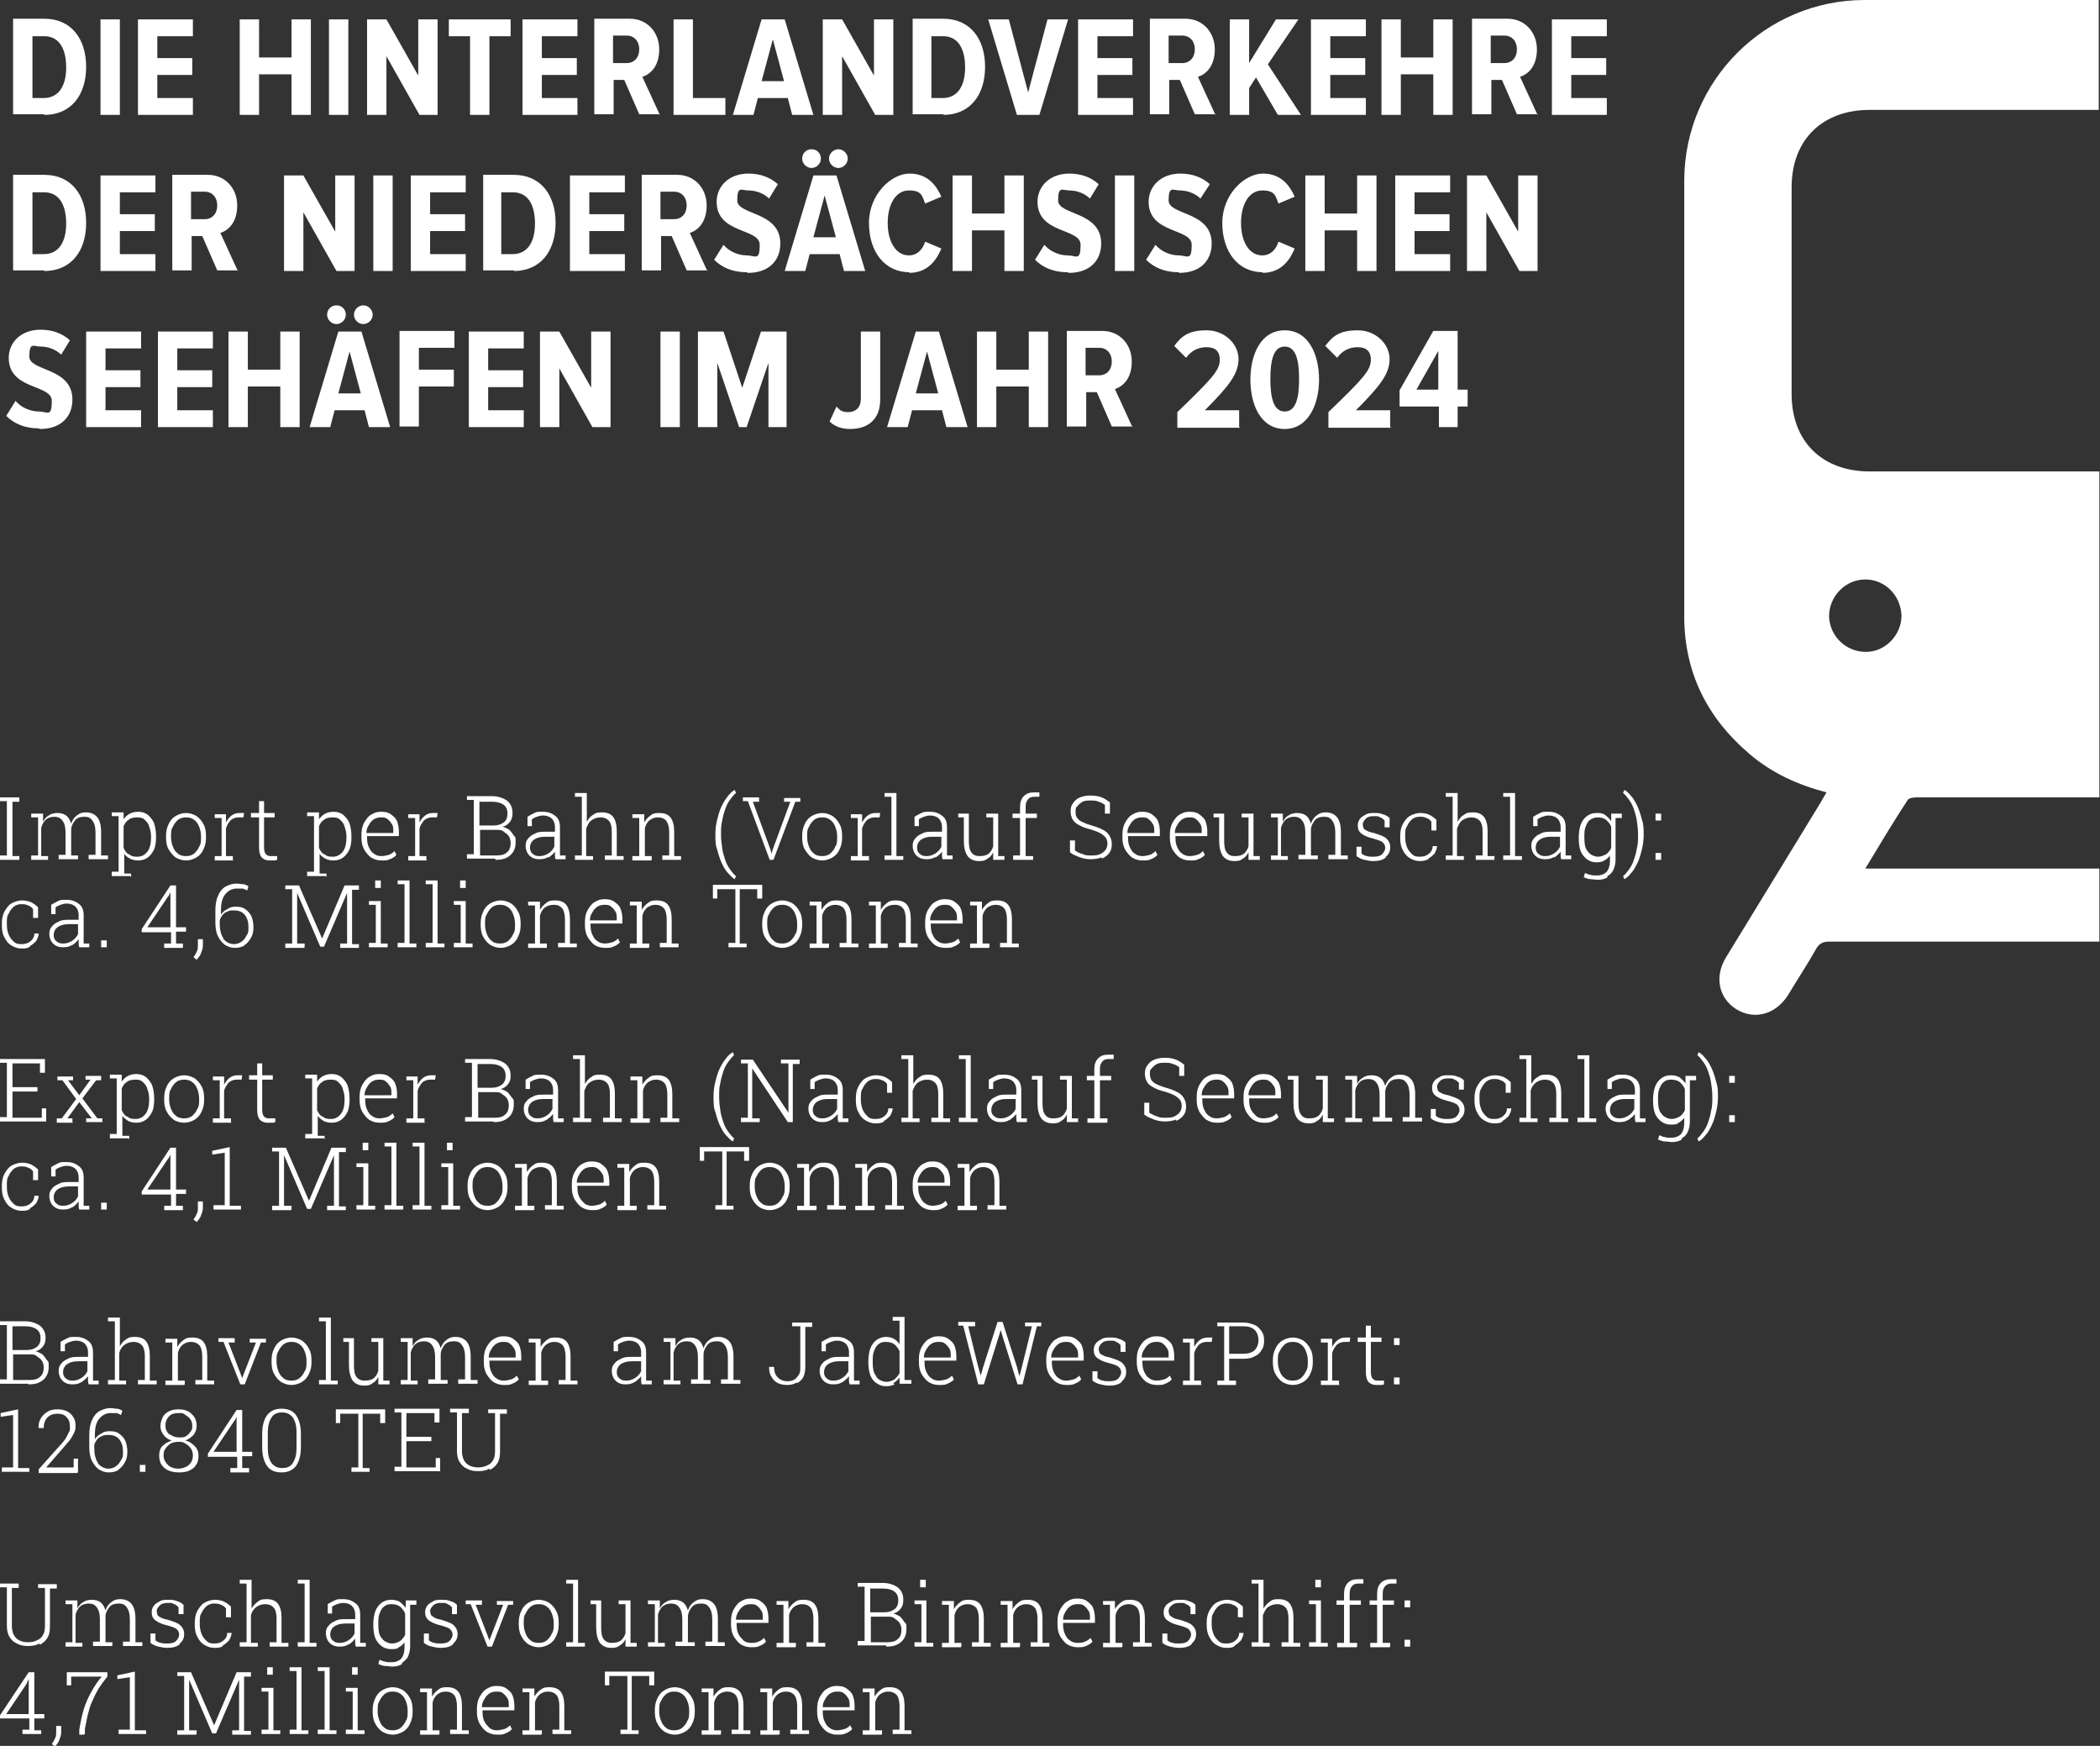 <?xml version="1.0" encoding="UTF-8"?>
<svg id="Ebene_1" xmlns="http://www.w3.org/2000/svg" version="1.1" viewBox="0 0 336.4 279.6">
  <rect x="0" y="0" width="336.4" height="279.6" fill="#333333" stroke="none"/>
  <!-- Generator: Adobe Illustrator 29.5.1, SVG Export Plug-In . SVG Version: 2.1.0 Build 141)  -->
  <defs>
    <style>
      .st0 {
        fill: #fff;
      }
    </style>
  </defs>
  <path class="st0" d="M230.4,62.4h-3.5l3.5-6.2v6.2ZM233.5,68.4v-3.3h1.6v-2.7h-1.6v-9.4h-3.9l-5.4,9.5v2.6h6.3v3.3h3.1ZM222.7,68.4v-2.7h-5.5c3.8-3.8,5.4-5.8,5.4-8.2s-2.2-4.6-5.1-4.6-4,.9-5.2,2.5l1.9,1.9c.8-1.1,1.9-1.7,3.3-1.7s2.1.7,2.1,2c0,1.7-1.2,3-6.8,8.4v2.5h10.1ZM205.8,65.9c-1.8,0-2.3-2.2-2.3-5.2s.5-5.2,2.3-5.2,2.3,2.2,2.3,5.2-.5,5.2-2.3,5.2M205.8,68.7c3.8,0,5.5-4,5.5-7.9s-1.6-7.9-5.5-7.9-5.5,4-5.5,7.9,1.6,7.9,5.5,7.9M198.5,68.4v-2.7h-5.5c3.8-3.8,5.4-5.8,5.4-8.2s-2.2-4.6-5.1-4.6-4,.9-5.2,2.5l1.9,1.9c.8-1.1,1.9-1.7,3.3-1.7s2.1.7,2.1,2c0,1.7-1.2,3-6.8,8.4v2.5h10.1ZM176.1,60.1h-2.2v-4.4h2.2c1.2,0,2,.9,2,2.2s-.8,2.2-2,2.2M181.4,68.4l-2.8-6.1c1.3-.4,2.7-1.7,2.7-4.4s-1.9-4.9-4.7-4.9h-5.7v15.3h3.1v-5.5h1.7l2.4,5.5h3.4ZM167.9,68.4v-15.3h-3.1v6.1h-5.2v-6.1h-3.1v15.3h3.1v-6.5h5.2v6.5h3.1ZM150.3,63h-3.6l1.8-6.7,1.8,6.7ZM155,68.4l-4.6-15.3h-3.7l-4.6,15.3h3.3l.7-2.7h4.8l.7,2.7h3.3ZM136.2,68.7c2.8,0,4.8-1.5,4.8-4.7v-10.9h-3.1v10.8c0,1.3-.8,2.1-2,2.1s-1.4-.4-1.9-.9l-1.1,2.4c.9.9,2.1,1.2,3.3,1.2M126,68.4v-15.3h-4.1l-3,9-3-9h-4.1v15.3h3.1v-10.3l3.5,10.3h1.2l3.5-10.3v10.3h3.1ZM108.9,53.1h-3.1v15.3h3.1v-15.3ZM97.8,68.4v-15.3h-3.1v9l-5.1-9h-3.1v15.3h3.1v-9.4l5.3,9.4h2.9ZM83.9,68.4v-2.7h-5.7v-3.7h5.6v-2.7h-5.6v-3.5h5.7v-2.7h-8.8v15.3h8.8ZM67.1,68.4v-6.5h5.6v-2.7h-5.6v-3.5h5.7v-2.7h-8.8v15.3h3.1ZM57.8,63h-3.6l1.8-6.7,1.8,6.7ZM62.5,68.4l-4.6-15.3h-3.7l-4.6,15.3h3.3l.7-2.7h4.8l.7,2.7h3.3ZM55.4,50.4c0-.8-.6-1.5-1.5-1.5s-1.5.7-1.5,1.5.7,1.5,1.5,1.5,1.5-.7,1.5-1.5M59.7,50.4c0-.8-.7-1.5-1.5-1.5s-1.5.7-1.5,1.5.7,1.5,1.5,1.5,1.5-.7,1.5-1.5M48,68.4v-15.3h-3.1v6.1h-5.2v-6.1h-3.1v15.3h3.1v-6.5h5.2v6.5h3.1ZM34.1,68.4v-2.7h-5.7v-3.7h5.6v-2.7h-5.6v-3.5h5.7v-2.7h-8.8v15.3h8.8ZM22.6,68.4v-2.7h-5.7v-3.7h5.6v-2.7h-5.6v-3.5h5.7v-2.7h-8.8v15.3h8.8ZM6.4,68.7c3.4,0,5.2-2,5.2-4.7,0-5.2-6.9-4.5-6.9-6.9s.7-1.6,1.8-1.6,2.4.4,3.3,1.3l1.4-2.3c-1.2-1.1-2.8-1.7-4.7-1.7-3.2,0-5.1,2.1-5.1,4.5,0,5.2,6.9,4.2,6.9,6.9s-.7,1.7-2.1,1.7-2.9-.7-3.7-1.7l-1.5,2.4c1.2,1.2,2.9,2,5.2,2"/>
  <path class="st0" d="M246.3,43.4v-15.3h-3.1v9l-5.1-9h-3.1v15.3h3.1v-9.4l5.3,9.4h2.9ZM232.3,43.4v-2.7h-5.7v-3.7h5.6v-2.7h-5.6v-3.5h5.7v-2.7h-8.8v15.3h8.8ZM220.5,43.4v-15.3h-3.1v6.1h-5.2v-6.1h-3.1v15.3h3.1v-6.5h5.2v6.5h3.1ZM202.2,43.7c3,0,4.4-2,5.2-3.9l-2.6-1.1c-.4,1.3-1.3,2.2-2.6,2.2-2.1,0-3.4-2.2-3.4-5.2s1.3-5.2,3.4-5.2,2.1.9,2.6,2.1l2.6-1.1c-.8-1.8-2.2-3.7-5.1-3.7s-6.5,3.3-6.5,7.9,2.5,7.9,6.5,7.9M188.9,43.7c3.4,0,5.2-2,5.2-4.7,0-5.2-6.9-4.5-6.9-6.9s.7-1.6,1.8-1.6,2.4.4,3.3,1.3l1.5-2.3c-1.2-1.1-2.8-1.7-4.7-1.7-3.2,0-5.1,2.1-5.1,4.5,0,5.2,6.9,4.2,6.9,6.9s-.7,1.7-2.1,1.7-2.9-.7-3.7-1.7l-1.5,2.4c1.2,1.2,2.9,2,5.2,2M181.7,28.1h-3.1v15.3h3.1v-15.3ZM171.2,43.7c3.4,0,5.2-2,5.2-4.7,0-5.2-6.9-4.5-6.9-6.9s.7-1.6,1.8-1.6,2.4.4,3.3,1.3l1.4-2.3c-1.2-1.1-2.8-1.7-4.7-1.7-3.2,0-5.1,2.1-5.1,4.5,0,5.2,6.9,4.2,6.9,6.9s-.7,1.7-2.1,1.7-2.9-.7-3.7-1.7l-1.5,2.4c1.2,1.2,2.9,2,5.2,2M164,43.4v-15.3h-3.1v6.1h-5.2v-6.1h-3.1v15.3h3.1v-6.5h5.2v6.5h3.1ZM145.6,43.7c3,0,4.4-2,5.2-3.9l-2.6-1.1c-.4,1.3-1.3,2.2-2.6,2.2-2.1,0-3.4-2.2-3.4-5.2s1.3-5.2,3.4-5.2,2.1.9,2.6,2.1l2.6-1.1c-.8-1.8-2.2-3.7-5.1-3.7s-6.5,3.3-6.5,7.9,2.5,7.9,6.5,7.9M133.9,38h-3.6l1.8-6.7,1.8,6.7ZM138.6,43.4l-4.6-15.3h-3.7l-4.6,15.3h3.3l.7-2.7h4.8l.7,2.7h3.3ZM131.5,25.4c0-.8-.6-1.5-1.5-1.5s-1.5.7-1.5,1.5.7,1.5,1.5,1.5,1.5-.7,1.5-1.5M135.8,25.4c0-.8-.7-1.5-1.5-1.5s-1.5.7-1.5,1.5.7,1.5,1.5,1.5,1.5-.7,1.5-1.5M119.8,43.7c3.4,0,5.2-2,5.2-4.7,0-5.2-6.9-4.5-6.9-6.9s.7-1.6,1.8-1.6,2.4.4,3.3,1.3l1.4-2.3c-1.2-1.1-2.8-1.7-4.7-1.7-3.2,0-5.1,2.1-5.1,4.5,0,5.2,6.9,4.2,6.9,6.9s-.7,1.7-2.1,1.7-2.9-.7-3.7-1.7l-1.5,2.4c1.2,1.2,2.9,2,5.2,2M108,35.1h-2.2v-4.4h2.2c1.2,0,2,.9,2,2.2s-.8,2.2-2,2.2M113.3,43.4l-2.8-6.1c1.3-.4,2.7-1.7,2.7-4.4s-1.9-4.9-4.7-4.9h-5.7v15.3h3.1v-5.5h1.7l2.4,5.5h3.4ZM100.1,43.4v-2.7h-5.7v-3.7h5.6v-2.7h-5.6v-3.5h5.7v-2.7h-8.8v15.3h8.8ZM82.2,40.7h-1.9v-9.9h1.9c2.3,0,3.5,1.9,3.5,5s-1.3,4.9-3.6,4.9M82.3,43.4c4.3,0,6.7-3.2,6.7-7.7s-2.4-7.7-6.7-7.7h-4.9v15.3h5ZM74.6,43.4v-2.7h-5.7v-3.7h5.6v-2.7h-5.6v-3.5h5.7v-2.7h-8.8v15.3h8.8ZM62.9,28.1h-3.1v15.3h3.1v-15.3ZM56.8,43.4v-15.3h-3.1v9l-5.1-9h-3.1v15.3h3.1v-9.4l5.3,9.4h2.9ZM32.8,35.1h-2.2v-4.4h2.2c1.2,0,2,.9,2,2.2s-.8,2.2-2,2.2M38.1,43.4l-2.8-6.1c1.3-.4,2.7-1.7,2.7-4.4s-1.9-4.9-4.7-4.9h-5.7v15.3h3.1v-5.5h1.7l2.4,5.5h3.4ZM24.9,43.4v-2.7h-5.7v-3.7h5.6v-2.7h-5.6v-3.5h5.7v-2.7h-8.8v15.3h8.8ZM7.1,40.7h-1.9v-9.9h1.9c2.3,0,3.5,1.9,3.5,5s-1.3,4.9-3.6,4.9M7.1,43.4c4.3,0,6.7-3.2,6.7-7.7s-2.4-7.7-6.7-7.7H2.1v15.3h5Z"/>
  <path class="st0" d="M257.4,18.4v-2.7h-5.7v-3.7h5.6v-2.7h-5.6v-3.5h5.7v-2.7h-8.8v15.3h8.8ZM241,10.1h-2.2v-4.4h2.2c1.2,0,2,.9,2,2.2s-.8,2.2-2,2.2M246.3,18.4l-2.8-6.1c1.3-.4,2.7-1.7,2.7-4.4s-1.9-4.9-4.7-4.9h-5.7v15.3h3.1v-5.5h1.7l2.4,5.5h3.4ZM232.7,18.4V3.1h-3.1v6.1h-5.2V3.1h-3.1v15.3h3.1v-6.5h5.2v6.5h3.1ZM218.8,18.4v-2.7h-5.7v-3.7h5.6v-2.7h-5.6v-3.5h5.7v-2.7h-8.8v15.3h8.8ZM208.4,18.4l-5.3-8.1,4.9-7.2h-3.6l-4.3,7V3.1h-3.1v15.3h3.1v-4.3l1.1-1.7,3.5,6h3.7ZM189.4,10.1h-2.2v-4.4h2.2c1.2,0,2,.9,2,2.2s-.8,2.2-2,2.2M194.7,18.4l-2.8-6.1c1.3-.4,2.7-1.7,2.7-4.4s-1.9-4.9-4.7-4.9h-5.7v15.3h3.1v-5.5h1.7l2.4,5.5h3.4ZM181.5,18.4v-2.7h-5.7v-3.7h5.6v-2.7h-5.6v-3.5h5.7v-2.7h-8.8v15.3h8.8ZM166.5,18.4l4.6-15.3h-3.3l-3.1,11.7-3.1-11.7h-3.3l4.6,15.3h3.7ZM151.1,15.7h-1.9V5.8h1.9c2.3,0,3.5,1.9,3.5,5s-1.3,4.9-3.6,4.9M151.1,18.4c4.3,0,6.7-3.2,6.7-7.7s-2.4-7.7-6.7-7.7h-4.9v15.3h5ZM143.1,18.4V3.1h-3.1v9l-5.1-9h-3.1v15.3h3.1v-9.4l5.3,9.4h2.9ZM125.6,13h-3.6l1.8-6.7,1.8,6.7ZM130.3,18.4l-4.6-15.3h-3.7l-4.6,15.3h3.3l.7-2.7h4.8l.7,2.7h3.3ZM116.2,18.4v-2.7h-5.2V3.1h-3.1v15.3h8.3ZM100.4,10.1h-2.2v-4.4h2.2c1.2,0,2,.9,2,2.2s-.8,2.2-2,2.2M105.7,18.4l-2.8-6.1c1.3-.4,2.7-1.7,2.7-4.4s-1.9-4.9-4.7-4.9h-5.7v15.3h3.1v-5.5h1.7l2.4,5.5h3.4ZM92.5,18.4v-2.7h-5.7v-3.7h5.6v-2.7h-5.6v-3.5h5.7v-2.7h-8.8v15.3h8.8ZM78.4,18.4V5.8h3.4v-2.7h-9.9v2.7h3.4v12.6h3.1ZM70.1,18.4V3.1h-3.1v9l-5.1-9h-3.1v15.3h3.1v-9.4l5.3,9.4h2.9ZM55.8,3.1h-3.1v15.3h3.1V3.1ZM49.8,18.4V3.1h-3.1v6.1h-5.2V3.1h-3.1v15.3h3.1v-6.5h5.2v6.5h3.1ZM30.9,18.4v-2.7h-5.7v-3.7h5.6v-2.7h-5.6v-3.5h5.7v-2.7h-8.8v15.3h8.8ZM19.2,3.1h-3.1v15.3h3.1V3.1ZM7.1,15.7h-1.9V5.8h1.9c2.3,0,3.5,1.9,3.5,5s-1.3,4.9-3.6,4.9M7.1,18.4c4.3,0,6.7-3.2,6.7-7.7s-2.4-7.7-6.7-7.7H2.1v15.3h5Z"/>
  <path class="st0" d="M141.3,277.7v-.6h-1.1v-4.4c.1-.6.4-1,.7-1.3.4-.3.8-.5,1.4-.5s1,.2,1.3.5c.3.3.5,1,.5,1.8v3.8h-1.1v.7h3v-.6h-1.1v-3.9c0-1-.2-1.8-.6-2.3-.4-.5-1-.7-1.8-.7s-1,.1-1.4.4c-.4.3-.7.6-1,1.1v-1.3h-1.9v.6h1.1v6.1h-1.1v.7h3ZM131.8,273.3c0-.5.2-.9.4-1.2.2-.4.5-.7.8-.9.3-.2.7-.3,1.1-.3s.8,0,1.1.3c.3.2.5.5.7.8.2.3.2.7.2,1.2v.2h-4.3ZM135.5,277.6c.4-.2.8-.4,1-.7l-.3-.6c-.3.3-.6.5-.9.6-.4.1-.8.2-1.2.2s-.9-.1-1.2-.4c-.4-.2-.6-.6-.8-1-.2-.4-.3-.9-.3-1.5v-.3h5.1v-.7c0-.6-.1-1.2-.3-1.7s-.6-.8-1-1.1c-.4-.3-.9-.4-1.6-.4s-1.1.2-1.6.5c-.5.3-.8.8-1.1,1.3-.3.6-.4,1.2-.4,1.9v.4c0,.7.1,1.3.4,1.9.3.5.7,1,1.1,1.3.5.3,1,.5,1.7.5s1.1,0,1.5-.3M124.9,277.7v-.6h-1.1v-4.4c.1-.6.4-1,.7-1.3.4-.3.8-.5,1.4-.5s1,.2,1.3.5c.3.3.5,1,.5,1.8v3.8h-1.1v.7h3v-.6h-1.1v-3.9c0-1-.2-1.8-.6-2.3-.4-.5-1-.7-1.8-.7s-1,.1-1.4.4c-.4.3-.7.6-1,1.1v-1.3h-1.9v.6h1.1v6.1h-1.1v.7h3ZM115.5,277.7v-.6h-1.1v-4.4c.1-.6.4-1,.7-1.3.4-.3.8-.5,1.4-.5s1,.2,1.3.5c.3.3.5,1,.5,1.8v3.8h-1.1v.7h3v-.6h-1.1v-3.9c0-1-.2-1.8-.6-2.3-.4-.5-1-.7-1.8-.7s-1,.1-1.4.4c-.4.3-.7.6-1,1.1v-1.3h-1.9v.6h1.1v6.1h-1.1v.7h3ZM106.7,276.7c-.4-.3-.6-.6-.8-1.1-.2-.5-.3-1-.3-1.5v-.2c0-.6,0-1.1.3-1.5.2-.5.5-.8.8-1.1.4-.3.8-.4,1.3-.4s.9.1,1.3.4c.4.3.6.6.8,1.1.2.5.3,1,.3,1.5v.2c0,.6,0,1.1-.3,1.5-.2.5-.5.8-.8,1.1-.4.3-.8.4-1.3.4s-1-.1-1.3-.4M109.8,277.3c.5-.3.9-.8,1.1-1.3.3-.6.4-1.2.4-1.9v-.2c0-.7-.1-1.4-.4-1.9-.3-.6-.7-1-1.1-1.3-.5-.3-1.1-.5-1.7-.5s-1.2.2-1.7.5c-.5.3-.9.8-1.1,1.3-.3.6-.4,1.2-.4,1.9v.2c0,.7.1,1.4.4,1.9.3.6.7,1,1.1,1.3.5.3,1.1.5,1.7.5s1.2-.2,1.7-.5M102.3,277.7v-.6h-1.1v-8.7h2.8v1.5h.8v-2.2h-7.9v2.2h.7v-1.5h2.9v8.6h-1.1v.7h3ZM86.8,277.7v-.6h-1.1v-4.4c.1-.6.4-1,.7-1.3.4-.3.8-.5,1.4-.5s1,.2,1.3.5c.3.3.5,1,.5,1.8v3.8h-1.1v.7h3v-.6h-1.1v-3.9c0-1-.2-1.8-.6-2.3-.4-.5-1-.7-1.8-.7s-1,.1-1.4.4-.7.6-1,1.1v-1.3h-1.9v.6h1.1v6.1h-1.1v.7h3ZM77.2,273.3c0-.5.2-.9.4-1.2.2-.4.5-.7.8-.9.3-.2.7-.3,1.1-.3s.8,0,1.1.3c.3.2.5.5.7.8.2.3.2.7.2,1.2v.2h-4.3ZM81,277.6c.4-.2.8-.4,1-.7l-.3-.6c-.3.3-.6.5-.9.6-.4.1-.8.2-1.2.2s-.9-.1-1.2-.4-.6-.6-.8-1c-.2-.4-.3-.9-.3-1.5v-.3h5.1v-.7c0-.6-.1-1.2-.3-1.7s-.6-.8-1-1.1c-.4-.3-.9-.4-1.6-.4s-1.1.2-1.6.5c-.5.3-.8.8-1.1,1.3-.3.6-.4,1.2-.4,1.9v.4c0,.7.1,1.3.4,1.9.3.5.7,1,1.1,1.3.5.3,1,.5,1.7.5s1.1,0,1.5-.3M70.4,277.7v-.6h-1.1v-4.4c.1-.6.4-1,.7-1.3.4-.3.8-.5,1.4-.5s1,.2,1.3.5c.3.3.5,1,.5,1.8v3.8h-1.1v.7h3v-.6h-1.1v-3.9c0-1-.2-1.8-.6-2.3-.4-.5-1-.7-1.8-.7s-1,.1-1.4.4c-.4.3-.7.6-1,1.1v-1.3h-1.9v.6h1.1v6.1h-1.1v.7h3ZM61.6,276.7c-.4-.3-.6-.6-.8-1.1-.2-.5-.3-1-.3-1.5v-.2c0-.6,0-1.1.3-1.5.2-.5.5-.8.8-1.1.4-.3.8-.4,1.3-.4s.9.1,1.3.4c.4.3.6.6.8,1.1.2.5.3,1,.3,1.5v.2c0,.6,0,1.1-.3,1.5-.2.5-.5.8-.8,1.1-.4.3-.8.4-1.3.4s-1-.1-1.3-.4M64.6,277.3c.5-.3.9-.8,1.1-1.3.3-.6.4-1.2.4-1.9v-.2c0-.7-.1-1.4-.4-1.9-.3-.6-.7-1-1.1-1.3-.5-.3-1.1-.5-1.7-.5s-1.2.2-1.7.5c-.5.3-.9.8-1.1,1.3-.3.6-.4,1.2-.4,1.9v.2c0,.7.1,1.4.4,1.9.3.6.7,1,1.1,1.3.5.3,1.1.5,1.7.5s1.2-.2,1.7-.5M57.3,267h-.9v1.2h.9v-1.2ZM58.4,277.7v-.6h-1.1v-6.8h-1.9v.6h1.1v6.1h-1.1v.7h3ZM53.9,277.7v-.6h-1.1v-10.1h-1.9v.6h1.1v9.4h-1.1v.7h3ZM49.4,277.7v-.6h-1.1v-10.1h-1.9v.6h1.1v9.4h-1.1v.7h3ZM43.7,267h-.9v1.2h.9v-1.2ZM44.9,277.7v-.6h-1.1v-6.8h-1.9v.6h1.1v6.1h-1.1v.7h3ZM31.5,277.7v-.6h-1.2v-8.1s0,0,0,0l3.7,8.6h.6l3.7-8.6h0v8.1h-1.1v.7h3v-.6h-1.1v-8.7h1.1v-.7h-2.3l-3.6,8.5h0l-3.7-8.5h-2.2v.6h1.1v8.7h-1.1v.7h3ZM23.4,277.7v-.6h-1.8v-9.4l-2.8.6v.6l2-.3v8.4h-1.8v.7h4.4ZM13.6,277.7v-.8c.2-.9.3-1.7.5-2.4.2-.8.4-1.5.7-2.1.3-.7.6-1.3,1-2,.4-.6.9-1.3,1.4-1.9v-.7h-6.5v2.1h.7v-1.4h4.9c-.7.8-1.2,1.6-1.7,2.5-.5.9-.9,1.8-1.2,2.8-.3,1-.5,2-.7,3.2v.8c0,0,.7,0,.7,0ZM9.5,278.6c.2-.4.3-.8.3-1.2v-1h-.8v1c0,.4,0,.7-.2,1-.1.3-.3.6-.5.9l.5.4c.3-.3.5-.6.7-1M4.3,269.5l.3-.6h0v5.6H1l3.3-4.9ZM6.6,277.7v-.6h-1.1v-1.9h1.6v-.7h-1.6v-6.7h-.9L0,274.7v.5h4.7v1.8h-1.1v.7h3Z"/>
  <path class="st0" d="M225.9,256.3h-.9v1.1h.9v-1.1ZM225.9,262.6h-.9v1.1h.9v-1.1ZM222.7,263.7v-.6h-1.2v-6.1h1.8v-.7h-1.8v-1.1c0-.5.1-.9.4-1.2s.6-.4,1-.4.3,0,.4,0c.1,0,.2,0,.4,0v-.7c0,0-.2,0-.4,0-.2,0-.3,0-.5,0-.7,0-1.2.2-1.6.6-.4.4-.6,1-.6,1.7v1.1h-1.2v.7h1.2v6.1h-1.1v.7h3.1ZM217.4,263.7v-.6h-1.2v-6.1h1.8v-.7h-1.8v-1.1c0-.5.1-.9.4-1.2.2-.3.6-.4,1-.4s.3,0,.4,0c.1,0,.2,0,.4,0v-.7c0,0-.2,0-.4,0-.2,0-.3,0-.5,0-.7,0-1.2.2-1.6.6-.4.4-.6,1-.6,1.7v1.1h-1.2v.7h1.2v6.1h-1.1v.7h3.1ZM211.6,253h-.9v1.2h.9v-1.2ZM212.7,263.7v-.6h-1.1v-6.8h-1.9v.6h1.1v6.1h-1.1v.7h3ZM203.4,263.7v-.6h-1.1v-4.4c.2-.5.4-1,.8-1.3s.9-.5,1.5-.5,1,.2,1.3.5c.3.3.5.9.5,1.7v3.9h-1.1v.7h3v-.6h-1.1v-4c0-1-.2-1.8-.6-2.3s-1-.7-1.8-.7-1,.1-1.4.4c-.4.3-.7.6-1,1.1v-4.6h-1.9v.6h1.1v9.4h-1.1v.7h3ZM197.8,263.5c.4-.2.7-.5,1-.8.2-.4.4-.8.4-1.2h0s-.7,0-.7,0c0,.6-.3,1-.7,1.3-.4.3-.8.4-1.4.4s-.9-.1-1.2-.4c-.3-.3-.6-.6-.8-1.1-.2-.5-.3-1-.3-1.6v-.3c0-.6,0-1.1.3-1.5.2-.5.5-.8.8-1.1.4-.3.8-.4,1.2-.4s.7,0,1.1.2c.3.1.6.3.8.6v1.4h.8v-1.7c-.3-.3-.7-.6-1.1-.8-.4-.2-1-.3-1.5-.3s-1.2.2-1.7.5c-.5.3-.8.8-1.1,1.3-.3.6-.4,1.2-.4,1.9v.3c0,.7.1,1.4.4,1.9.3.6.6,1,1.1,1.3.5.3,1,.5,1.6.5s1,0,1.4-.3M190.9,263.2c.5-.4.7-.9.7-1.5s-.2-1-.6-1.4c-.4-.4-1.1-.6-2-.9-.5-.1-.9-.2-1.2-.4s-.4-.3-.5-.4c0-.2-.1-.4-.1-.6,0-.3.1-.6.5-.9.3-.3.7-.4,1.3-.4s.7,0,1,.2c.3.1.5.3.7.5v1.1h.8v-1.5c-.3-.3-.7-.5-1.1-.6-.4-.2-.9-.2-1.4-.2s-1,0-1.4.3c-.4.2-.7.4-.9.7-.2.3-.3.6-.3,1,0,.6.2,1,.6,1.3.4.3,1,.6,1.9.8.7.2,1.3.4,1.5.6.3.3.4.6.4.9s-.2.7-.5,1c-.3.3-.8.4-1.4.4s-.7,0-1-.1c-.3,0-.6-.2-.9-.4v-1.1h-.8v1.5c.4.3.8.5,1.3.6.4.1.9.2,1.4.2.9,0,1.6-.2,2-.6M179.8,263.7v-.6h-1.1v-4.4c.1-.6.4-1,.7-1.3.4-.3.8-.5,1.4-.5s1,.2,1.3.5c.3.3.5,1,.5,1.8v3.8h-1.1v.7h3v-.6h-1.1v-3.9c0-1-.2-1.8-.6-2.3-.4-.5-1-.7-1.8-.7s-1,.1-1.4.4c-.4.3-.7.6-1,1.1v-1.3h-1.9v.6h1.1v6.1h-1.1v.7h3ZM170.3,259.3c0-.5.2-.9.4-1.2.2-.4.5-.7.8-.9.3-.2.7-.3,1.1-.3s.8,0,1.1.3c.3.2.5.5.7.8.2.3.2.7.2,1.2v.2h-4.3ZM174,263.6c.4-.2.8-.4,1-.7l-.3-.6c-.3.3-.6.5-.9.6-.4.2-.8.2-1.2.2s-.9-.1-1.2-.4c-.4-.2-.6-.6-.8-1-.2-.4-.3-.9-.3-1.5v-.3h5.1v-.7c0-.6-.1-1.2-.3-1.7-.2-.5-.6-.8-1-1.1-.4-.3-.9-.4-1.6-.4s-1.1.2-1.6.5c-.5.3-.8.8-1.1,1.3-.3.6-.4,1.2-.4,1.9v.4c0,.7.1,1.3.4,1.9.3.5.7,1,1.1,1.3.5.3,1,.5,1.7.5s1.1,0,1.5-.3M163.4,263.7v-.6h-1.1v-4.4c.1-.6.4-1,.7-1.3.4-.3.8-.5,1.4-.5s1,.2,1.3.5c.3.3.5,1,.5,1.8v3.8h-1.1v.7h3v-.6h-1.1v-3.9c0-1-.2-1.8-.6-2.3-.4-.5-1-.7-1.8-.7s-1,.1-1.4.4c-.4.3-.7.6-1,1.1v-1.3h-1.9v.6h1.1v6.1h-1.1v.7h3ZM154,263.7v-.6h-1.1v-4.4c.1-.6.4-1,.7-1.3.4-.3.8-.5,1.4-.5s1,.2,1.3.5c.3.3.5,1,.5,1.8v3.8h-1.1v.7h3v-.6h-1.1v-3.9c0-1-.2-1.8-.6-2.3-.4-.5-1-.7-1.8-.7s-1,.1-1.4.4c-.4.3-.7.6-1,1.1v-1.3h-1.9v.6h1.1v6.1h-1.1v.7h3ZM148.3,253h-.9v1.2h.9v-1.2ZM149.5,263.7v-.6h-1.1v-6.8h-1.9v.6h1.1v6.1h-1.1v.7h3ZM139.4,254.4h2.1c.8,0,1.4.2,1.8.5.4.3.6.8.6,1.4s-.2,1.1-.6,1.4c-.4.3-.9.5-1.6.5h-2.3v-3.8ZM139.4,258.9h2.7c.5,0,.9,0,1.2.3.3.2.6.4.8.7.2.3.3.7.3,1.1,0,.7-.2,1.2-.6,1.5-.4.4-1,.5-1.7.5h-2.6v-4.1ZM142,263.7c1,0,1.7-.2,2.3-.7.6-.5.9-1.2.9-2.1s0-.8-.3-1.1c-.2-.3-.4-.6-.7-.9-.3-.2-.7-.4-1.1-.5.5-.1.9-.4,1.2-.8.3-.4.4-.8.4-1.4,0-.9-.3-1.5-.9-2-.6-.4-1.4-.7-2.4-.7h-4v.6h1.1v8.7h-1.1v.7h4.5ZM127.5,263.7v-.6h-1.1v-4.4c.1-.6.4-1,.7-1.3.4-.3.8-.5,1.4-.5s1,.2,1.3.5c.3.3.5,1,.5,1.8v3.8h-1.1v.7h3v-.6h-1.1v-3.9c0-1-.2-1.8-.6-2.3-.4-.5-1-.7-1.8-.7s-1,.1-1.4.4-.7.6-1,1.1v-1.3h-1.9v.6h1.1v6.1h-1.1v.7h3ZM117.9,259.3c0-.5.2-.9.4-1.2.2-.4.5-.7.8-.9.3-.2.7-.3,1.1-.3s.8,0,1.1.3c.3.2.5.5.7.8.2.3.2.7.2,1.2v.2h-4.3ZM121.7,263.6c.4-.2.8-.4,1-.7l-.3-.6c-.3.3-.6.5-.9.6-.4.2-.8.2-1.2.2s-.9-.1-1.2-.4-.6-.6-.8-1c-.2-.4-.3-.9-.3-1.5v-.3h5.1v-.7c0-.6-.1-1.2-.3-1.7-.2-.5-.6-.8-1-1.1-.4-.3-.9-.4-1.6-.4s-1.1.2-1.6.5c-.5.3-.8.8-1.1,1.3-.3.6-.4,1.2-.4,1.9v.4c0,.7.1,1.3.4,1.9.3.5.7,1,1.1,1.3.5.3,1,.5,1.7.5s1.1,0,1.5-.3M106.5,263.7v-.6h-1.1v-4.5c.1-.5.4-1,.7-1.3.3-.3.8-.5,1.4-.5s1,.2,1.3.6c.3.4.5,1,.5,1.9v3.6h-1.1v.7h3.1v-.6h-1.1v-4.1c0-.6.3-1.1.6-1.5.3-.4.8-.6,1.5-.6s1,.2,1.3.6c.3.4.5,1,.5,1.9v3.6h-1.1v.7h3.1v-.6h-1.1v-3.7c0-1.1-.2-1.9-.6-2.4-.4-.5-1-.8-1.8-.8s-1.1.2-1.5.5c-.4.3-.7.7-.9,1.3-.2-.6-.4-1-.8-1.3-.4-.3-.9-.4-1.4-.4s-1,.1-1.4.4c-.4.2-.7.6-.9,1v-1.3h-1.9v.6h1.1v6.1h-1.1v.7h3.1ZM99.3,263.5c.4-.2.7-.6.9-1v1.2h1.8v-.6h-1v-6.8h-1.9v.6h1.1v4.6c-.1.5-.4.9-.7,1.2-.4.3-.9.4-1.5.4s-1-.2-1.3-.6c-.3-.4-.4-1-.4-1.9v-4.3h-1.7v.6h.9v3.7c0,1.1.2,1.9.6,2.5.4.5,1,.8,1.8.8s1-.1,1.4-.4M93.7,263.7v-.6h-1.1v-10.1h-1.9v.6h1.1v9.4h-1.1v.7h3ZM85,262.7c-.4-.3-.6-.6-.8-1.1-.2-.5-.3-1-.3-1.5v-.2c0-.6,0-1.1.3-1.5.2-.5.5-.8.8-1.1.4-.3.8-.4,1.3-.4s.9.1,1.3.4c.4.3.6.6.8,1.1.2.5.3,1,.3,1.5v.2c0,.6,0,1.1-.3,1.5-.2.5-.5.8-.8,1.1-.4.3-.8.4-1.3.4s-1-.1-1.3-.4M88,263.3c.5-.3.9-.8,1.1-1.3.3-.6.4-1.2.4-1.9v-.2c0-.7-.1-1.4-.4-1.9-.3-.6-.7-1-1.1-1.3-.5-.3-1.1-.5-1.7-.5s-1.2.2-1.7.5c-.5.3-.9.8-1.1,1.3-.3.6-.4,1.2-.4,1.9v.2c0,.7.1,1.4.4,1.9.3.6.7,1,1.1,1.3.5.3,1.1.5,1.7.5s1.2-.2,1.7-.5M78.8,263.7l2.6-6.7h.8v-.6h-2.6v.6h1c0,0-1.9,4.9-1.9,4.9l-.3.8h0l-.3-.8-1.9-4.9h1v-.7h-2.6v.6h.8s2.7,6.8,2.7,6.8h.7ZM72.6,263.2c.5-.4.7-.9.7-1.5s-.2-1-.6-1.4c-.4-.4-1.1-.6-2-.9-.5-.1-.9-.2-1.2-.4s-.4-.3-.5-.4c0-.2-.1-.4-.1-.6,0-.3.2-.6.5-.9s.7-.4,1.3-.4.7,0,1,.2c.3.1.5.3.7.5v1.1h.8v-1.5c-.3-.3-.7-.5-1.1-.6-.4-.2-.9-.2-1.4-.2s-1,0-1.4.3c-.4.2-.7.4-.9.7-.2.3-.3.6-.3,1,0,.6.2,1,.6,1.3.4.3,1,.6,1.9.8.7.2,1.3.4,1.5.6.3.3.4.6.4.9s-.2.7-.5,1c-.3.3-.8.4-1.4.4s-.7,0-1-.1c-.3,0-.6-.2-.9-.4v-1.1h-.8v1.5c.4.3.8.5,1.3.6.4.1.9.2,1.4.2.9,0,1.6-.2,2-.6M66.7,256.9v-.6h-1.4l.3.7h1.1ZM61.1,262.3c-.4-.5-.5-1.2-.5-2.1h0c0-.8,0-1.3.2-1.8.2-.5.4-.9.7-1.1.3-.3.7-.4,1.2-.4s1,.1,1.4.4c.3.3.6.6.8,1.1v3.4c-.2.4-.5.8-.8,1s-.8.4-1.3.4-1.3-.3-1.6-.8M64.4,266.3c.4-.3.8-.6,1-1.1.2-.5.3-1,.3-1.6v-7.3h-.7v1.2c-.3-.4-.6-.7-1-1-.4-.2-.8-.3-1.4-.3s-1.1.2-1.5.5c-.4.3-.8.8-1,1.4-.2.6-.3,1.3-.3,2.1h0c0,.9.1,1.5.3,2.1.2.5.6,1,1,1.3.4.3.9.5,1.5.5s1,0,1.3-.3c.4-.2.7-.5.9-.8v.9c0,.7-.2,1.3-.5,1.7-.4.4-.9.6-1.6.6s-.7,0-1-.1c-.3,0-.6-.2-.9-.3l-.2.7c.3.1.7.3,1.1.3.4,0,.8.1,1.1.1.6,0,1.1-.1,1.6-.4M53.3,262.7c-.3-.2-.4-.6-.4-1s.2-.9.6-1.2c.4-.3,1-.5,1.8-.5h1.5v1.6c-.2.4-.5.8-1,1.1-.5.3-.9.4-1.4.4s-.8-.1-1.1-.4M55.8,263.4c.4-.2.8-.6,1.1-1,0,.2,0,.4,0,.6,0,.2,0,.4.1.7h1.6v-.6h-.9c0-.2,0-.3,0-.5,0-.1,0-.3,0-.4v-3.6c0-.8-.2-1.4-.7-1.8-.5-.4-1.1-.7-2-.7s-1,0-1.4.2c-.4.2-.8.4-1.1.6v1.5h.7v-1.1c.3-.2.5-.3.8-.4.3-.1.6-.2,1-.2.6,0,1.1.2,1.4.5.3.3.5.8.5,1.3v.8h-1.5c-.7,0-1.2,0-1.7.3-.5.2-.9.5-1.1.8-.3.3-.4.7-.4,1.2s.2,1.1.6,1.5c.4.4.9.6,1.6.6s1-.1,1.5-.4M50.7,263.7v-.6h-1.1v-10.1h-1.9v.6h1.1v9.4h-1.1v.7h3ZM41.3,263.7v-.6h-1.1v-4.4c.1-.5.4-1,.8-1.3.4-.3.9-.5,1.5-.5s1,.2,1.3.5c.3.3.5.9.5,1.7v3.9h-1.1v.7h3v-.6h-1.1v-4c0-1-.2-1.8-.6-2.3s-1-.7-1.8-.7-1,.1-1.4.4c-.4.3-.7.6-1,1.1v-4.6h-1.9v.6h1.1v9.4h-1.1v.7h3ZM35.7,263.5c.4-.2.7-.5,1-.8.2-.4.4-.8.4-1.2h0s-.7,0-.7,0c0,.6-.3,1-.7,1.3-.4.3-.8.4-1.4.4s-.9-.1-1.2-.4c-.3-.3-.6-.6-.8-1.1-.2-.5-.3-1-.3-1.6v-.3c0-.6,0-1.1.3-1.5.2-.5.5-.8.8-1.1.4-.3.8-.4,1.2-.4s.7,0,1.1.2c.3.1.6.3.8.6v1.4h.8v-1.7c-.3-.3-.7-.6-1.1-.8-.4-.2-1-.3-1.5-.3s-1.2.2-1.7.5c-.5.3-.8.8-1.1,1.3-.3.6-.4,1.2-.4,1.9v.3c0,.7.1,1.4.4,1.9.3.6.6,1,1.1,1.3.5.3,1,.5,1.6.5s1,0,1.4-.3M28.8,263.2c.5-.4.7-.9.7-1.5s-.2-1-.6-1.4c-.4-.4-1.1-.6-2-.9-.5-.1-.9-.2-1.2-.4-.3-.1-.4-.3-.5-.4,0-.2-.1-.4-.1-.6,0-.3.2-.6.5-.9.3-.3.7-.4,1.3-.4s.7,0,1,.2c.3.1.5.3.7.5v1.1h.8v-1.5c-.3-.3-.7-.5-1.1-.6-.4-.2-.9-.2-1.4-.2s-1,0-1.4.3c-.4.2-.7.4-.9.7-.2.3-.3.6-.3,1,0,.6.2,1,.6,1.3.4.3,1,.6,1.9.8.7.2,1.3.4,1.5.6.3.3.4.6.4.9s-.2.7-.5,1c-.3.3-.8.4-1.4.4s-.7,0-1-.1c-.3,0-.6-.2-.9-.4v-1.1h-.8v1.5c.4.3.8.5,1.3.6.4.1.9.2,1.4.2.9,0,1.6-.2,2-.6M13.2,263.7v-.6h-1.1v-4.5c.1-.5.4-1,.7-1.3.3-.3.8-.5,1.4-.5s1,.2,1.3.6c.3.4.5,1,.5,1.9v3.6h-1.1v.7h3.1v-.6h-1.1v-4.1c0-.6.3-1.1.6-1.5s.8-.6,1.5-.6,1,.2,1.3.6c.3.4.5,1,.5,1.9v3.6h-1.1v.7h3.1v-.6h-1.1v-3.7c0-1.1-.2-1.9-.6-2.4-.4-.5-1-.8-1.8-.8s-1.1.2-1.5.5c-.4.3-.7.7-.9,1.3-.2-.6-.4-1-.8-1.3-.4-.3-.9-.4-1.4-.4s-1,.1-1.4.4c-.4.2-.7.6-.9,1v-1.3h-1.9v.6h1.1v6.1h-1.1v.7h3.1ZM6.4,263.4c.5-.3.9-.6,1.2-1.1.3-.5.4-1.1.4-1.8v-6.1h1.1v-.7h-3v.6h1.1v6.1c0,.6-.1,1.1-.3,1.4-.2.4-.5.7-1,.9-.4.2-.9.3-1.4.3s-1-.1-1.4-.3c-.4-.2-.7-.5-.9-.9-.2-.4-.3-.9-.3-1.4v-6.1h1.1v-.7H0v.6h1.1v6.1c0,.7.1,1.3.4,1.8.3.5.7.9,1.2,1.1.5.3,1.1.4,1.8.4s1.3-.1,1.8-.4"/>
  <path class="st0" d="M78.5,235.4c.5-.3.9-.6,1.2-1.1.3-.5.4-1.1.4-1.8v-6.1h1.1v-.7h-3v.6h1.1v6.1c0,.6-.1,1.1-.3,1.4-.2.4-.5.7-1,.9-.4.2-.9.3-1.4.3s-1-.1-1.4-.3c-.4-.2-.7-.5-.9-.9-.2-.4-.3-.9-.3-1.4v-6.1h1.1v-.7h-3v.6h1.1v6.1c0,.7.1,1.3.4,1.8.3.5.7.9,1.2,1.1.5.3,1.1.4,1.8.4s1.3-.1,1.8-.4M70.5,235.7v-2.2h-.7v1.5h-4.7v-4.2h4v-.7h-4v-3.8h4.5v1.5h.8v-2.2h-7.2v.6h1.1v8.7h-1.1v.7h7.4ZM59.2,235.7v-.6h-1.1v-8.7h2.8v1.5h.8v-2.2h-7.9v2.2h.7v-1.5h2.9v8.6h-1.1v.7h3ZM43.5,234.3c-.4-.6-.6-1.3-.6-2.4v-2.5c0-1,.2-1.8.6-2.4.4-.6.9-.8,1.7-.8s1.3.3,1.7.8c.4.6.6,1.3.6,2.4v2.5c0,1-.2,1.8-.6,2.4-.4.6-.9.8-1.7.8s-1.3-.3-1.7-.8M47.4,234.8c.5-.7.8-1.7.8-3v-2.2c0-1.3-.3-2.3-.8-3-.5-.7-1.3-1-2.3-1s-1.7.3-2.3,1c-.5.7-.8,1.7-.8,3v2.2c0,1.3.3,2.3.8,3,.5.7,1.3,1,2.3,1s1.7-.3,2.3-1M37.6,227.5l.3-.6h0v5.6h-3.7l3.3-4.9ZM39.9,235.7v-.6h-1.1v-1.9h1.6v-.7h-1.6v-6.7h-.9l-4.6,7v.5h4.7v1.8h-1.1v.7h3ZM27.1,229.7c-.4-.4-.6-.8-.6-1.4s.2-1.1.6-1.5c.4-.4.9-.5,1.5-.5s.8,0,1.1.3c.3.2.6.4.8.7.2.3.3.6.3,1s0,.7-.3,1c-.2.3-.4.5-.7.7-.3.2-.7.2-1.1.2-.6,0-1.1-.2-1.5-.5M26.9,234.6c-.4-.4-.7-.9-.7-1.5s.1-.8.3-1.1c.2-.3.5-.6.8-.8.4-.2.8-.3,1.2-.3s.9,0,1.2.3c.4.2.6.4.9.8.2.3.3.7.3,1.1s-.1.8-.3,1.1c-.2.3-.5.6-.8.7-.4.2-.8.3-1.2.3-.7,0-1.3-.2-1.7-.6M30.3,235.5c.5-.2.9-.5,1.1-.9.3-.4.4-.9.4-1.5s-.2-1.1-.6-1.5c-.4-.4-.9-.8-1.5-.9.5-.2.9-.5,1.3-.9.3-.4.5-.9.5-1.4s-.1-1.1-.4-1.5c-.3-.4-.6-.7-1-.9-.4-.2-.9-.3-1.5-.3s-1.1.1-1.5.3c-.4.2-.8.5-1,.9-.2.4-.4.9-.4,1.5s.2,1,.5,1.4c.3.4.7.7,1.3.9-.6.2-1.1.5-1.5.9-.4.4-.5,1-.5,1.5s.1,1.1.4,1.5c.3.4.6.7,1.1.9.5.2,1,.3,1.7.3s1.2-.1,1.7-.3M23.3,234.6h-.9v1.1h.9v-1.1ZM15.7,234.3c-.4-.6-.6-1.4-.6-2.4v-.4c0-.3.2-.6.4-.9.2-.3.5-.5.8-.6.3-.2.7-.2,1.1-.2.7,0,1.3.2,1.7.7.4.5.6,1.1.6,1.9s0,1-.3,1.4c-.2.4-.4.7-.8,1-.3.2-.7.4-1.2.4-.7,0-1.2-.3-1.7-.8M18.9,235.4c.5-.3.8-.7,1.1-1.2.3-.5.4-1.1.4-1.7s-.1-1.2-.3-1.7c-.2-.5-.6-.9-1-1.2-.4-.3-.9-.4-1.5-.4s-1,.1-1.4.4c-.4.2-.8.5-1,.9v-.7c0-1.2.2-2,.7-2.6.5-.6,1.1-.9,1.8-.9s.7,0,.9,0c.3,0,.5.2.8.3l.2-.7c-.3-.1-.5-.3-.9-.3-.3,0-.7-.1-1-.1-.7,0-1.2.2-1.8.5-.5.3-.9.8-1.2,1.5-.3.7-.4,1.5-.4,2.4v1.8c0,.8.1,1.6.4,2.2.3.6.6,1,1.1,1.4.5.3,1,.5,1.6.5s1.1-.1,1.6-.4M12.5,235.7v-2.1h-.7v1.4h-4.4s2.7-3.1,2.7-3.1c.4-.5.8-.9,1.1-1.3.3-.4.5-.8.7-1.2.2-.4.2-.7.2-1.1,0-.6-.1-1-.4-1.4-.2-.4-.6-.7-1-.9-.4-.2-.9-.3-1.5-.3s-1.2.1-1.6.4c-.5.3-.8.6-1.1,1.1-.2.4-.4,1-.3,1.5h0s.8,0,.8,0c0-.7.2-1.3.6-1.7.4-.4.9-.6,1.6-.6s1.2.2,1.5.6c.4.4.5.9.5,1.5s0,.6-.2.9c-.1.3-.3.6-.5,1-.2.3-.6.8-1,1.2l-3.3,3.7v.6h6.2ZM4.7,235.7v-.6h-1.8v-9.4l-2.8.6v.6l2-.3v8.4H.3v.7h4.4Z"/>
  <path class="st0" d="M224.2,214.3h-.9v1.1h.9v-1.1ZM224.2,220.6h-.9v1.1h.9v-1.1ZM221.1,221.8c.2,0,.4,0,.6-.1v-.6c-.3,0-.4,0-.6,0-.2,0-.3,0-.5,0-.3,0-.5-.1-.7-.3-.2-.2-.3-.6-.3-1.1v-4.8h1.7v-.7h-1.7v-1.9h-.8v1.9h-1.3v.7h1.3v4.8c0,.7.1,1.2.4,1.6.3.3.7.5,1.2.5s.4,0,.6,0M214.5,221.7v-.6h-1.1v-4.4c.1-.5.4-.9.7-1.3.3-.3.8-.5,1.3-.5h.8s.1-.7.1-.7c0,0-.2,0-.3,0-.1,0-.3,0-.4,0-.5,0-.9.1-1.3.4-.4.3-.6.6-.9,1.1v-.2s0-1.1,0-1.1h-1.8v.6h1.1v6.1h-1.1v.7h3ZM205.8,220.7c-.4-.3-.6-.6-.8-1.1-.2-.5-.3-1-.3-1.5v-.2c0-.6,0-1.1.3-1.5.2-.5.5-.8.8-1.1.4-.3.8-.4,1.3-.4s.9.1,1.3.4c.4.3.6.6.8,1.1.2.5.3,1,.3,1.5v.2c0,.6,0,1.1-.3,1.5-.2.5-.5.8-.8,1.1-.4.3-.8.4-1.3.4s-1-.1-1.3-.4M208.8,221.3c.5-.3.9-.8,1.1-1.3.3-.6.4-1.2.4-1.9v-.2c0-.7-.1-1.4-.4-1.9-.3-.6-.7-1-1.1-1.3-.5-.3-1.1-.5-1.7-.5s-1.2.2-1.7.5c-.5.3-.9.8-1.1,1.3-.3.6-.4,1.2-.4,1.9v.2c0,.7.1,1.4.4,1.9.3.6.7,1,1.1,1.3.5.3,1.1.5,1.7.5s1.2-.2,1.7-.5M196.9,212.4h2.3c.8,0,1.4.2,1.8.6.4.4.6,1,.6,1.6s-.2,1.2-.6,1.6c-.4.4-1,.6-1.8.6h-2.3v-4.4ZM198,221.7v-.6h-1.1v-3.5h2.3c.7,0,1.3-.1,1.8-.4.5-.2.9-.6,1.1-1,.3-.4.4-.9.4-1.5s-.1-1.1-.4-1.5c-.3-.4-.6-.8-1.1-1-.5-.2-1.1-.4-1.8-.4h-4.2v.6h1.1v8.7h-1.1v.7h3ZM192.4,221.7v-.6h-1.1v-4.4c.1-.5.4-.9.7-1.3.3-.3.8-.5,1.3-.5h.8s.1-.7.1-.7c0,0-.2,0-.3,0-.1,0-.3,0-.4,0-.5,0-.9.1-1.3.4-.4.3-.6.6-.9,1.1v-.2s0-1.1,0-1.1h-1.8v.6h1.1v6.1h-1.1v.7h3ZM182.9,217.3c0-.5.2-.9.4-1.2.2-.4.5-.7.8-.9.3-.2.7-.3,1.1-.3s.8,0,1.1.3c.3.2.5.5.7.8.2.3.2.7.2,1.2v.2h-4.3ZM186.7,221.6c.4-.2.8-.4,1-.7l-.3-.6c-.3.3-.6.5-.9.6-.4.1-.8.2-1.2.2s-.9-.1-1.2-.4c-.4-.2-.6-.6-.8-1-.2-.4-.3-.9-.3-1.5v-.3h5.1v-.7c0-.6-.1-1.2-.3-1.7-.2-.5-.6-.8-1-1.1-.4-.3-.9-.4-1.6-.4s-1.1.2-1.6.5c-.5.3-.8.8-1.1,1.3-.3.6-.4,1.2-.4,1.9v.4c0,.7.1,1.3.4,1.9.3.5.7,1,1.1,1.3.5.3,1,.5,1.7.5s1.1,0,1.5-.3M179.7,221.2c.5-.4.7-.9.7-1.5s-.2-1-.6-1.4c-.4-.4-1.1-.6-2-.9-.5-.1-.9-.2-1.2-.4-.3-.1-.4-.3-.5-.4,0-.2-.1-.4-.1-.6,0-.3.2-.6.5-.9.3-.3.7-.4,1.3-.4s.7,0,1,.2c.3.1.5.3.7.5v1.1h.8v-1.5c-.3-.3-.7-.5-1.1-.6-.4-.2-.9-.2-1.4-.2s-1,0-1.4.3c-.4.2-.7.4-.9.7-.2.3-.3.6-.3,1,0,.6.2,1,.6,1.3.4.3,1,.6,1.9.8.7.2,1.3.4,1.5.6.3.3.4.6.4.9s-.2.7-.5,1c-.3.3-.8.4-1.4.4s-.7,0-1-.1c-.3,0-.6-.2-.9-.4v-1.1h-.8v1.5c.4.3.8.5,1.3.6.4.1.9.2,1.4.2.9,0,1.6-.2,2-.6M168.4,217.3c0-.5.2-.9.4-1.2.2-.4.5-.7.8-.9.3-.2.7-.3,1.1-.3s.8,0,1.1.3c.3.2.5.5.7.8.2.3.2.7.2,1.2v.2h-4.3ZM172.2,221.6c.4-.2.8-.4,1-.7l-.3-.6c-.3.3-.6.5-.9.6-.4.1-.8.2-1.2.2s-.9-.1-1.2-.4c-.4-.2-.6-.6-.8-1-.2-.4-.3-.9-.3-1.5v-.3h5.1v-.7c0-.6-.1-1.2-.3-1.7-.2-.5-.6-.8-1-1.1-.4-.3-.9-.4-1.6-.4s-1.1.2-1.6.5c-.5.3-.8.8-1.1,1.3-.3.6-.4,1.2-.4,1.9v.4c0,.7.1,1.3.4,1.9.3.5.7,1,1.1,1.3.5.3,1,.5,1.7.5s1.1,0,1.5-.3M157.6,221.7l2.4-7.7.3-1h0l.3,1,2.4,7.7h.8l2.3-9.3h.7v-.6h-2.6v.6h1.1c0,0-1.6,6.5-1.6,6.5l-.4,1.5h0l-.4-1.5-2.3-7.2h-.8l-2.3,7.2-.4,1.4h0l-.4-1.4-1.6-6.5h1.1v-.7h-2.7v.6h.8s2.4,9.4,2.4,9.4h.8ZM148,217.3c0-.5.2-.9.4-1.2.2-.4.5-.7.8-.9.3-.2.7-.3,1.1-.3s.8,0,1.1.3c.3.2.5.5.7.8.2.3.2.7.2,1.2v.2h-4.3ZM151.8,221.6c.4-.2.8-.4,1-.7l-.3-.6c-.3.3-.6.5-.9.6-.4.1-.8.2-1.2.2s-.9-.1-1.2-.4c-.4-.2-.6-.6-.8-1-.2-.4-.3-.9-.3-1.5v-.3h5.1v-.7c0-.6-.1-1.2-.3-1.7-.2-.5-.6-.8-1-1.1-.4-.3-.9-.4-1.6-.4s-1.1.2-1.6.5c-.5.3-.8.8-1.1,1.3-.3.6-.4,1.2-.4,1.9v.4c0,.7.1,1.3.4,1.9.3.5.7,1,1.1,1.3.5.3,1,.5,1.7.5s1.1,0,1.5-.3M140.3,220.3c-.4-.5-.5-1.2-.5-2.1h0c0-.8,0-1.3.2-1.8s.4-.9.7-1.1c.3-.3.7-.4,1.2-.4s1,.1,1.4.4c.3.3.6.6.8,1.1v3.5c-.2.4-.5.7-.8,1-.4.2-.8.4-1.3.4s-1.3-.3-1.6-.8M143.1,221.5c.4-.2.7-.5,1-.9v1h1.9v-.6h-1.1v-10.1h-1.9v.6h1.1v3.8c-.2-.4-.6-.7-.9-.9-.4-.2-.8-.3-1.3-.3s-1.1.2-1.5.5c-.4.3-.8.8-1,1.4-.2.6-.3,1.3-.3,2.1h0c0,.9.1,1.5.3,2.1.2.5.5,1,1,1.3.4.3.9.5,1.5.5s1-.1,1.4-.3M132.4,220.7c-.3-.2-.4-.6-.4-1s.2-.9.6-1.2c.4-.3,1-.5,1.8-.5h1.5v1.6c-.2.4-.5.8-1,1.1-.5.3-.9.4-1.4.4s-.8-.1-1.1-.4M134.9,221.4c.4-.3.8-.6,1.1-1,0,.2,0,.4,0,.6,0,.2,0,.4.1.7h1.6v-.6h-.9c0-.2,0-.3,0-.5,0-.1,0-.3,0-.4v-3.6c0-.8-.2-1.4-.7-1.8-.5-.4-1.1-.7-2-.7s-1,0-1.4.2c-.4.2-.8.4-1.1.6v1.5h.7v-1.1c.3-.2.5-.3.8-.4.3-.1.6-.2,1-.2.6,0,1.1.2,1.4.5.3.3.5.8.5,1.3v.8h-1.5c-.7,0-1.2,0-1.7.3-.5.2-.9.5-1.1.8-.3.3-.4.7-.4,1.2s.2,1.1.6,1.5c.4.4.9.6,1.6.6s1-.1,1.5-.4M127.7,221.5c.4-.2.8-.6,1-1s.3-1,.3-1.6v-6.4h1.1v-.7h-3.2v.6h1.3v6.5c0,.5,0,.9-.2,1.2-.2.3-.4.6-.7.8-.3.2-.7.3-1.1.3-.7,0-1.2-.2-1.6-.6-.4-.4-.6-.9-.6-1.7h-.8c0,.7.1,1.2.4,1.6.2.4.6.8,1,1,.4.2,1,.3,1.5.3s1.1-.1,1.5-.4M109,221.7v-.6h-1.1v-4.5c.1-.5.4-1,.7-1.3.3-.3.8-.5,1.4-.5s1,.2,1.3.6c.3.4.5,1,.5,1.9v3.6h-1.1v.7h3.1v-.6h-1.1v-4.1c0-.6.3-1.1.6-1.5.3-.4.8-.6,1.5-.6s1,.2,1.3.6.5,1,.5,1.9v3.6h-1.1v.7h3.1v-.6h-1.1v-3.7c0-1.1-.2-1.9-.6-2.4-.4-.5-1-.8-1.8-.8s-1.1.2-1.5.5c-.4.3-.7.7-.9,1.3-.2-.6-.4-1-.8-1.3-.4-.3-.9-.4-1.4-.4s-1,.1-1.4.4c-.4.2-.7.6-.9,1v-1.3h-1.9v.6h1.1v6.1h-1.1v.7h3.1ZM99.2,220.7c-.3-.2-.4-.6-.4-1s.2-.9.6-1.2c.4-.3,1-.5,1.8-.5h1.5v1.6c-.2.4-.5.8-1,1.1-.5.3-.9.4-1.4.4s-.8-.1-1.1-.4M101.6,221.4c.4-.3.8-.6,1.1-1,0,.2,0,.4,0,.6,0,.2,0,.4.1.7h1.6v-.6h-.9c0-.2,0-.3,0-.5,0-.1,0-.3,0-.4v-3.6c0-.8-.2-1.4-.7-1.8-.5-.4-1.1-.7-2-.7s-1,0-1.4.2c-.4.2-.8.4-1.1.6v1.5h.7v-1.1c.3-.2.5-.3.8-.4.3-.1.6-.2,1-.2.6,0,1.1.2,1.4.5.3.3.5.8.5,1.3v.8h-1.5c-.7,0-1.2,0-1.7.3-.5.2-.9.5-1.1.8-.3.3-.4.7-.4,1.2s.2,1.1.6,1.5c.4.4.9.6,1.6.6s1-.1,1.5-.4M87.8,221.7v-.6h-1.1v-4.4c.1-.6.4-1,.7-1.3.4-.3.8-.5,1.4-.5s1,.2,1.3.5c.3.3.5,1,.5,1.8v3.8h-1.1v.7h3v-.6h-1.1v-3.9c0-1-.2-1.8-.6-2.3-.4-.5-1-.7-1.8-.7s-1,.1-1.4.4-.7.6-1,1.1v-1.3h-1.9v.6h1.1v6.1h-1.1v.7h3ZM78.3,217.3c0-.5.2-.9.4-1.2.2-.4.5-.7.8-.9.3-.2.7-.3,1.1-.3s.8,0,1.1.3c.3.2.5.5.7.8.2.3.2.7.2,1.2v.2h-4.3ZM82.1,221.6c.4-.2.8-.4,1-.7l-.3-.6c-.3.3-.6.5-.9.6-.4.1-.8.2-1.2.2s-.9-.1-1.2-.4c-.4-.2-.6-.6-.8-1-.2-.4-.3-.9-.3-1.5v-.3h5.1v-.7c0-.6-.1-1.2-.3-1.7s-.6-.8-1-1.1c-.4-.3-.9-.4-1.6-.4s-1.1.2-1.6.5c-.5.3-.8.8-1.1,1.3-.3.6-.4,1.2-.4,1.9v.4c0,.7.1,1.3.4,1.9.3.5.7,1,1.1,1.3.5.3,1,.5,1.7.5s1.1,0,1.5-.3M66.9,221.7v-.6h-1.1v-4.5c.1-.5.4-1,.7-1.3.3-.3.8-.5,1.4-.5s1,.2,1.3.6c.3.4.5,1,.5,1.9v3.6h-1.1v.7h3.1v-.6h-1.1v-4.1c0-.6.3-1.1.6-1.5.3-.4.8-.6,1.5-.6s1,.2,1.3.6c.3.4.5,1,.5,1.9v3.6h-1.1v.7h3.1v-.6h-1.1v-3.7c0-1.1-.2-1.9-.6-2.4-.4-.5-1-.8-1.8-.8s-1.1.2-1.5.5c-.4.3-.7.7-.9,1.3-.2-.6-.4-1-.8-1.3s-.9-.4-1.4-.4-1,.1-1.4.4c-.4.2-.7.6-.9,1v-1.3h-1.9v.6h1.1v6.1h-1.1v.7h3.1ZM59.7,221.5c.4-.2.7-.6.9-1v1.2h1.8v-.6h-1v-6.8h-1.9v.6h1.1v4.6c-.1.5-.4.9-.7,1.2-.4.3-.9.4-1.5.4s-1-.2-1.3-.6c-.3-.4-.4-1-.4-1.9v-4.3h-1.7v.6h.9v3.7c0,1.1.2,1.9.6,2.5.4.5,1,.8,1.8.8s1-.1,1.4-.4M54.1,221.7v-.6h-1.1v-10.1h-1.9v.6h1.1v9.4h-1.1v.7h3ZM45.4,220.7c-.4-.3-.6-.6-.8-1.1-.2-.5-.3-1-.3-1.5v-.2c0-.6,0-1.1.3-1.5.2-.5.5-.8.8-1.1.4-.3.8-.4,1.3-.4s.9.1,1.3.4c.4.3.6.6.8,1.1.2.5.3,1,.3,1.5v.2c0,.6,0,1.1-.3,1.5-.2.5-.5.8-.8,1.1-.4.3-.8.4-1.3.4s-1-.1-1.3-.4M48.4,221.3c.5-.3.9-.8,1.1-1.3.3-.6.4-1.2.4-1.9v-.2c0-.7-.1-1.4-.4-1.9-.3-.6-.7-1-1.1-1.3-.5-.3-1.1-.5-1.7-.5s-1.2.2-1.7.5c-.5.3-.9.8-1.1,1.3-.3.6-.4,1.2-.4,1.9v.2c0,.7.1,1.4.4,1.9.3.6.7,1,1.1,1.3.5.3,1.1.5,1.7.5s1.2-.2,1.7-.5M39.2,221.7l2.6-6.7h.8v-.6h-2.6v.6h1c0,0-1.9,4.9-1.9,4.9l-.3.8h0l-.3-.8-1.9-4.9h1v-.7h-2.6v.6h.8s2.7,6.8,2.7,6.8h.7ZM29.6,221.7v-.6h-1.1v-4.4c.1-.6.4-1,.7-1.3.4-.3.8-.5,1.4-.5s1,.2,1.3.5c.3.3.5,1,.5,1.8v3.8h-1.1v.7h3v-.6h-1.1v-3.9c0-1-.2-1.8-.6-2.3-.4-.5-1-.7-1.8-.7s-1,.1-1.4.4c-.4.3-.7.6-1,1.1v-1.3h-1.9v.6h1.1v6.1h-1.1v.7h3ZM20.2,221.7v-.6h-1.1v-4.4c.1-.5.4-1,.8-1.3.4-.3.9-.5,1.5-.5s1,.2,1.3.5c.3.3.5.9.5,1.7v3.9h-1.1v.7h3v-.6h-1.1v-4c0-1-.2-1.8-.6-2.3s-1-.7-1.8-.7-1,.1-1.4.4c-.4.2-.7.6-1,1.1v-4.6h-1.9v.6h1.1v9.4h-1.1v.7h3ZM10.5,220.7c-.3-.2-.4-.6-.4-1s.2-.9.6-1.2c.4-.3,1-.5,1.8-.5h1.5v1.6c-.2.4-.5.8-1,1.1-.5.3-.9.4-1.4.4s-.8-.1-1.1-.4M13,221.4c.4-.3.8-.6,1.1-1,0,.2,0,.4,0,.6,0,.2,0,.4.1.7h1.6v-.6h-.9c0-.2,0-.3,0-.5,0-.1,0-.3,0-.4v-3.6c0-.8-.2-1.4-.7-1.8-.5-.4-1.1-.7-2-.7s-1,0-1.4.2c-.4.2-.8.4-1.1.6v1.5h.7v-1.1c.3-.2.5-.3.8-.4.3-.1.6-.2,1-.2.6,0,1.1.2,1.4.5.3.3.5.8.5,1.3v.8h-1.5c-.7,0-1.2,0-1.7.3-.5.2-.9.5-1.1.8-.3.3-.4.7-.4,1.2s.2,1.1.6,1.5c.4.4.9.6,1.6.6s1-.1,1.5-.4M2,212.4h2.1c.8,0,1.4.2,1.8.5.4.3.6.8.6,1.4s-.2,1.1-.6,1.4c-.4.3-.9.5-1.6.5h-2.3v-3.8ZM2,216.9h2.7c.5,0,.9,0,1.2.3.3.2.6.4.8.7.2.3.3.7.3,1.1,0,.7-.2,1.2-.6,1.5-.4.4-1,.5-1.7.5h-2.6v-4.1ZM4.6,221.7c1,0,1.7-.2,2.3-.7.6-.5.9-1.2.9-2.1s0-.8-.3-1.1c-.2-.3-.4-.6-.7-.9-.3-.2-.7-.4-1.1-.5.5-.1.9-.4,1.2-.8.3-.4.4-.8.4-1.3,0-.9-.3-1.5-.9-2-.6-.4-1.4-.7-2.4-.7H0v.6h1.1v8.7H0v.7h4.5Z"/>
  <path class="st0" d="M156.5,193.7v-.6h-1.1v-4.4c.1-.6.4-1,.7-1.3.4-.3.8-.5,1.4-.5s1,.2,1.3.5c.3.3.5,1,.5,1.8v3.8h-1.1v.7h3v-.6h-1.1v-3.9c0-1-.2-1.8-.6-2.3-.4-.5-1-.7-1.8-.7s-1,.1-1.4.4c-.4.3-.7.6-1,1.1v-1.3h-1.9v.6h1.1v6.1h-1.1v.7h3ZM147,189.3c0-.5.2-.9.4-1.2.2-.4.5-.7.8-.9.3-.2.7-.3,1.1-.3s.8,0,1.1.3c.3.2.5.5.7.8.2.3.2.7.2,1.2v.2h-4.3ZM150.8,193.6c.4-.2.8-.4,1-.7l-.3-.6c-.3.3-.6.5-.9.6-.4.1-.8.2-1.2.2s-.9-.1-1.2-.4c-.4-.2-.6-.6-.8-1-.2-.4-.3-.9-.3-1.5v-.3h5.1v-.7c0-.6-.1-1.2-.3-1.7-.2-.5-.6-.8-1-1.1-.4-.3-.9-.4-1.6-.4s-1.1.2-1.6.5c-.5.3-.8.8-1.1,1.3-.3.6-.4,1.2-.4,1.9v.4c0,.7.1,1.3.4,1.9.3.5.7,1,1.1,1.3.5.3,1,.5,1.7.5s1.1,0,1.5-.3M140.1,193.7v-.6h-1.1v-4.4c.1-.6.4-1,.7-1.3.4-.3.8-.5,1.4-.5s1,.2,1.3.5c.3.3.5,1,.5,1.8v3.8h-1.1v.7h3v-.6h-1.1v-3.9c0-1-.2-1.8-.6-2.3-.4-.5-1-.7-1.8-.7s-1,.1-1.4.4c-.4.3-.7.6-1,1.1v-1.3h-1.9v.6h1.1v6.1h-1.1v.7h3ZM130.8,193.7v-.6h-1.1v-4.4c.1-.6.4-1,.7-1.3.4-.3.8-.5,1.4-.5s1,.2,1.3.5c.3.3.5,1,.5,1.8v3.8h-1.1v.7h3v-.6h-1.1v-3.9c0-1-.2-1.8-.6-2.3-.4-.5-1-.7-1.8-.7s-1,.1-1.4.4c-.4.3-.7.6-1,1.1v-1.3h-1.9v.6h1.1v6.1h-1.1v.7h3ZM122,192.7c-.4-.3-.6-.6-.8-1.1-.2-.5-.3-1-.3-1.5v-.2c0-.6,0-1.1.3-1.5.2-.5.5-.8.8-1.1.4-.3.8-.4,1.3-.4s.9.1,1.3.4c.4.3.6.6.8,1.1.2.5.3,1,.3,1.5v.2c0,.6,0,1.1-.3,1.5-.2.5-.5.8-.8,1.1-.4.3-.8.4-1.3.4s-1-.1-1.3-.4M125,193.3c.5-.3.9-.8,1.1-1.3.3-.6.4-1.2.4-1.9v-.2c0-.7-.1-1.4-.4-1.9-.3-.6-.7-1-1.1-1.3-.5-.3-1.1-.5-1.7-.5s-1.2.2-1.7.5c-.5.3-.9.8-1.1,1.3-.3.6-.4,1.2-.4,1.9v.2c0,.7.1,1.4.4,1.9.3.6.7,1,1.1,1.3.5.3,1.1.5,1.7.5s1.2-.2,1.7-.5M117.5,193.7v-.6h-1.1v-8.7h2.8v1.5h.8v-2.2h-7.9v2.2h.7v-1.5h2.9v8.6h-1.1v.7h3ZM102,193.7v-.6h-1.1v-4.4c.1-.6.4-1,.7-1.3.4-.3.8-.5,1.4-.5s1,.2,1.3.5c.3.3.5,1,.5,1.8v3.8h-1.1v.7h3v-.6h-1.1v-3.9c0-1-.2-1.8-.6-2.3-.4-.5-1-.7-1.8-.7s-1,.1-1.4.4c-.4.3-.7.6-1,1.1v-1.3h-1.9v.6h1.1v6.1h-1.1v.7h3ZM92.4,189.3c0-.5.2-.9.4-1.2.2-.4.5-.7.8-.9.3-.2.7-.3,1.1-.3s.8,0,1.1.3c.3.2.5.5.7.8.2.3.2.7.2,1.2v.2h-4.3ZM96.2,193.6c.4-.2.8-.4,1-.7l-.3-.6c-.3.3-.6.5-.9.6-.4.1-.8.2-1.2.2s-.9-.1-1.2-.4-.6-.6-.8-1c-.2-.4-.3-.9-.3-1.5v-.3h5.1v-.7c0-.6-.1-1.2-.3-1.7s-.6-.8-1-1.1c-.4-.3-.9-.4-1.6-.4s-1.1.2-1.6.5c-.5.3-.8.8-1.1,1.3-.3.6-.4,1.2-.4,1.9v.4c0,.7.1,1.3.4,1.9.3.5.7,1,1.1,1.3.5.3,1,.5,1.7.5s1.1,0,1.5-.3M85.6,193.7v-.6h-1.1v-4.4c.1-.6.4-1,.7-1.3.4-.3.8-.5,1.4-.5s1,.2,1.3.5c.3.3.5,1,.5,1.8v3.8h-1.1v.7h3v-.6h-1.1v-3.9c0-1-.2-1.8-.6-2.3-.4-.5-1-.7-1.8-.7s-1,.1-1.4.4-.7.6-1,1.1v-1.3h-1.9v.6h1.1v6.1h-1.1v.7h3ZM76.8,192.7c-.4-.3-.6-.6-.8-1.1-.2-.5-.3-1-.3-1.5v-.2c0-.6,0-1.1.3-1.5.2-.5.5-.8.8-1.1.4-.3.8-.4,1.3-.4s.9.1,1.3.4c.4.3.6.6.8,1.1.2.5.3,1,.3,1.5v.2c0,.6,0,1.1-.3,1.5-.2.5-.5.8-.8,1.1-.4.3-.8.4-1.3.4s-1-.1-1.3-.4M79.8,193.3c.5-.3.9-.8,1.1-1.3.3-.6.4-1.2.4-1.9v-.2c0-.7-.1-1.4-.4-1.9-.3-.6-.7-1-1.1-1.3-.5-.3-1.1-.5-1.7-.5s-1.2.2-1.7.5c-.5.3-.9.8-1.1,1.3-.3.6-.4,1.2-.4,1.9v.2c0,.7.1,1.4.4,1.9.3.6.7,1,1.1,1.3.5.3,1.1.5,1.7.5s1.2-.2,1.7-.5M72.5,183h-.9v1.2h.9v-1.2ZM73.7,193.7v-.6h-1.1v-6.8h-1.9v.6h1.1v6.1h-1.1v.7h3ZM69.1,193.7v-.6h-1.1v-10.1h-1.9v.6h1.1v9.4h-1.1v.7h3ZM64.6,193.7v-.6h-1.1v-10.1h-1.9v.6h1.1v9.4h-1.1v.7h3ZM59,183h-.9v1.2h.9v-1.2ZM60.1,193.7v-.6h-1.1v-6.8h-1.9v.6h1.1v6.1h-1.1v.7h3ZM46.7,193.7v-.6h-1.2v-8.1s0,0,0,0l3.7,8.6h.6l3.7-8.6h0v8.1h-1.1v.7h3v-.6h-1.1v-8.7h1.1v-.7h-2.3l-3.6,8.5h0l-3.7-8.5h-2.2v.6h1.1v8.7h-1.1v.7h3ZM38.6,193.7v-.6h-1.8v-9.4l-2.8.6v.6l2-.3v8.4h-1.8v.7h4.4ZM32.2,194.6c.2-.4.3-.8.3-1.2v-1h-.8v1c0,.4,0,.7-.2,1-.1.3-.3.6-.5.9l.5.4c.3-.3.5-.6.7-1M27,185.5l.3-.6h0v5.6h-3.7l3.3-4.9ZM29.3,193.7v-.6h-1.1v-1.9h1.6v-.7h-1.6v-6.7h-.9l-4.6,7v.5h4.7v1.8h-1.1v.7h3ZM17.1,192.6h-.9v1.1h.9v-1.1ZM9,192.7c-.3-.2-.4-.6-.4-1s.2-.9.6-1.2c.4-.3,1-.5,1.8-.5h1.5v1.6c-.2.4-.5.8-1,1.1-.5.3-.9.4-1.4.4s-.8-.1-1.1-.4M11.5,193.4c.4-.2.8-.6,1.1-1,0,.2,0,.4,0,.6,0,.2,0,.4.1.7h1.6v-.6h-.9c0-.2,0-.3,0-.5,0-.1,0-.3,0-.4v-3.6c0-.8-.2-1.4-.7-1.8-.5-.4-1.1-.7-2-.7s-1,0-1.4.2c-.4.2-.8.4-1.1.6v1.5h.7v-1.1c.3-.2.5-.3.8-.4s.6-.2,1-.2c.6,0,1.1.2,1.4.5.3.3.5.8.5,1.3v.8h-1.5c-.7,0-1.2,0-1.7.3-.5.2-.9.5-1.1.8-.3.3-.4.7-.4,1.2s.2,1.1.6,1.5c.4.4.9.6,1.6.6s1-.1,1.5-.4M4.8,193.5c.4-.2.7-.5,1-.8.2-.4.4-.8.4-1.2h0s-.7,0-.7,0c0,.6-.3,1-.7,1.3-.4.3-.8.4-1.4.4s-.9-.1-1.2-.4c-.3-.3-.6-.6-.8-1.1-.2-.5-.3-1-.3-1.6v-.3c0-.6,0-1.1.3-1.5.2-.5.5-.8.8-1.1.4-.3.8-.4,1.2-.4s.7,0,1.1.2c.3.1.6.3.8.6v1.4h.8v-1.7c-.3-.3-.7-.6-1.1-.8-.4-.2-1-.3-1.5-.3s-1.2.2-1.7.5c-.5.3-.8.8-1.1,1.3-.3.6-.4,1.2-.4,1.9v.3c0,.7.1,1.4.4,1.9.3.6.6,1,1.1,1.3.5.3,1,.5,1.6.5s1,0,1.4-.3"/>
  <path class="st0" d="M277.9,172.3h-.9v1.1h.9v-1.1ZM277.9,178.6h-.9v1.1h.9v-1.1ZM272.1,182.8c.4-.2.8-.6,1.1-1,.4-.4.7-1,1-1.6.3-.6.5-1.3.7-2.1.2-.8.3-1.6.3-2.4h0c0-.9,0-1.7-.3-2.5-.2-.8-.4-1.4-.7-2.1-.3-.6-.6-1.2-1-1.6-.4-.5-.7-.8-1.1-1h0l-.2.5c.3.2.6.6.9,1,.3.4.6.9.8,1.5.2.6.4,1.2.5,1.9.1.7.2,1.4.2,2.2h0c0,.9,0,1.6-.2,2.3-.1.7-.3,1.3-.5,1.9-.2.6-.5,1.1-.8,1.5-.3.4-.6.8-.9,1l.2.5h0ZM271.7,172.9v-.6h-1.4l.3.7h1.1ZM266.1,178.3c-.4-.5-.5-1.2-.5-2.1h0c0-.8,0-1.3.2-1.8.2-.5.4-.9.7-1.1.3-.3.7-.4,1.2-.4s1,.1,1.4.4c.3.3.6.6.8,1.1v3.4c-.2.4-.5.8-.8,1-.4.2-.8.4-1.3.4s-1.3-.3-1.6-.8M269.4,182.3c.4-.2.8-.6,1-1.1.2-.5.3-1,.3-1.6v-7.3h-.7v1.2c-.3-.4-.6-.7-1-1-.4-.2-.8-.3-1.4-.3s-1.1.2-1.5.5c-.4.3-.8.8-1,1.4-.2.6-.3,1.3-.3,2.1h0c0,.9.1,1.5.3,2.1.2.5.6,1,1,1.3.4.3.9.5,1.5.5s1,0,1.3-.3c.4-.2.7-.5.9-.8v.9c0,.7-.2,1.3-.5,1.7-.4.4-.9.6-1.6.6s-.7,0-1-.1c-.3,0-.6-.2-.9-.3l-.2.7c.3.1.7.3,1.1.3.4,0,.8.1,1.1.1.6,0,1.1-.1,1.6-.4M258.3,178.7c-.3-.2-.4-.6-.4-1s.2-.9.6-1.2c.4-.3,1-.5,1.8-.5h1.5v1.6c-.2.4-.5.8-1,1.1-.5.3-.9.4-1.4.4s-.8-.1-1.1-.4M260.8,179.4c.4-.3.8-.6,1.1-1,0,.2,0,.4,0,.6,0,.2,0,.4.1.7h1.6v-.6h-.9c0-.2,0-.3,0-.5,0-.1,0-.3,0-.4v-3.6c0-.8-.2-1.4-.7-1.8-.5-.4-1.1-.7-2-.7s-1,0-1.4.2c-.4.2-.8.4-1.1.6v1.5h.7v-1.1c.3-.2.5-.3.8-.4.3-.1.6-.2,1-.2.6,0,1.1.2,1.4.5.3.3.5.8.5,1.3v.8h-1.5c-.7,0-1.2,0-1.7.3-.5.2-.9.5-1.1.8-.3.3-.4.7-.4,1.2s.2,1.1.6,1.5c.4.4.9.6,1.6.6s1-.1,1.5-.4M255.7,179.7v-.6h-1.1v-10.1h-1.9v.6h1.1v9.4h-1.1v.7h3ZM246.3,179.7v-.6h-1.1v-4.4c.1-.5.4-1,.8-1.3.4-.3.9-.5,1.5-.5s1,.2,1.3.5c.3.3.5.9.5,1.7v3.9h-1.1v.7h3v-.6h-1.1v-4c0-1-.2-1.8-.6-2.3s-1-.7-1.8-.7-1,.1-1.4.4c-.4.2-.7.6-1,1.1v-4.6h-1.9v.6h1.1v9.4h-1.1v.7h3ZM240.7,179.5c.4-.2.7-.5,1-.8.2-.4.4-.8.4-1.2h0s-.7,0-.7,0c0,.6-.3,1-.7,1.3-.4.3-.8.4-1.4.4s-.9-.1-1.2-.4c-.3-.3-.6-.6-.8-1.1-.2-.5-.3-1-.3-1.6v-.3c0-.6,0-1.1.3-1.5.2-.5.5-.8.8-1.1.4-.3.8-.4,1.2-.4s.7,0,1.1.2c.3.1.6.3.8.6v1.4h.8v-1.7c-.3-.3-.7-.6-1.1-.8-.4-.2-1-.3-1.5-.3s-1.2.2-1.7.5c-.5.3-.8.8-1.1,1.3-.3.6-.4,1.2-.4,1.9v.3c0,.7.1,1.4.4,1.9.3.6.6,1,1.1,1.3.5.3,1,.5,1.6.5s1,0,1.4-.3M233.9,179.2c.5-.4.7-.9.7-1.5s-.2-1-.6-1.4c-.4-.4-1.1-.6-2-.9-.5-.1-.9-.2-1.2-.4-.3-.1-.4-.3-.5-.4,0-.2-.1-.4-.1-.6,0-.3.2-.6.5-.9.3-.3.7-.4,1.3-.4s.7,0,1,.2c.3.1.5.3.7.5v1.1h.8v-1.5c-.3-.3-.7-.5-1.1-.6-.4-.2-.9-.2-1.4-.2s-1,0-1.4.3c-.4.2-.7.4-.9.7-.2.3-.3.6-.3,1,0,.6.2,1,.6,1.3.4.3,1,.6,1.9.8.7.2,1.3.4,1.5.6.3.3.4.6.4.9s-.2.7-.5,1c-.3.3-.8.4-1.4.4s-.7,0-1-.1c-.3,0-.6-.2-.9-.4v-1.1h-.8v1.5c.4.3.8.5,1.3.6.4.1.9.2,1.4.2.9,0,1.6-.2,2-.6M218.2,179.7v-.6h-1.1v-4.5c.1-.5.4-1,.7-1.3.3-.3.8-.5,1.4-.5s1,.2,1.3.6c.3.4.5,1,.5,1.9v3.6h-1.1v.7h3.1v-.6h-1.1v-4.1c0-.6.3-1.1.6-1.5.3-.4.8-.6,1.5-.6s1,.2,1.3.6.5,1,.5,1.9v3.6h-1.1v.7h3.1v-.6h-1.1v-3.7c0-1.1-.2-1.9-.6-2.4-.4-.5-1-.8-1.8-.8s-1.1.2-1.5.5c-.4.3-.7.7-.9,1.3-.2-.6-.4-1-.8-1.3-.4-.3-.9-.4-1.4-.4s-1,.1-1.4.4c-.4.2-.7.6-.9,1v-1.3h-1.9v.6h1.1v6.1h-1.1v.7h3.1ZM211,179.5c.4-.2.7-.6.9-1v1.2h1.8v-.6h-1v-6.8h-1.9v.6h1.1v4.6c-.1.5-.4.9-.7,1.2-.4.3-.8.4-1.5.4s-1-.2-1.3-.6c-.3-.4-.4-1-.4-1.9v-4.3h-1.7v.6h.9v3.7c0,1.1.2,1.9.6,2.5.4.5,1,.8,1.8.8s1-.1,1.4-.4M200,175.3c0-.5.2-.9.4-1.2.2-.4.5-.7.8-.9.3-.2.7-.3,1.1-.3s.8,0,1.1.3c.3.2.5.5.7.8.2.3.2.7.2,1.2v.2h-4.3ZM203.8,179.6c.4-.2.8-.4,1-.7l-.3-.6c-.3.3-.6.5-.9.6-.4.1-.8.2-1.2.2s-.9-.1-1.2-.4-.6-.6-.8-1c-.2-.4-.3-.9-.3-1.5v-.3h5.1v-.7c0-.6-.1-1.2-.3-1.7-.2-.5-.6-.8-1-1.1-.4-.3-.9-.4-1.6-.4s-1.1.2-1.6.5c-.5.3-.8.8-1.1,1.3-.3.6-.4,1.2-.4,1.9v.4c0,.7.1,1.3.4,1.9.3.5.7,1,1.1,1.3.5.3,1,.5,1.7.5s1.1,0,1.5-.3M192.5,175.3c0-.5.2-.9.4-1.2.2-.4.5-.7.8-.9.3-.2.7-.3,1.1-.3s.8,0,1.1.3c.3.2.5.5.7.8.2.3.2.7.2,1.2v.2h-4.3ZM196.3,179.6c.4-.2.8-.4,1-.7l-.3-.6c-.3.3-.6.5-.9.6-.4.1-.8.2-1.2.2s-.9-.1-1.2-.4c-.4-.2-.6-.6-.8-1-.2-.4-.3-.9-.3-1.5v-.3h5.1v-.7c0-.6-.1-1.2-.3-1.7-.2-.5-.6-.8-1-1.1-.4-.3-.9-.4-1.6-.4s-1.1.2-1.6.5c-.5.3-.8.8-1.1,1.3-.3.6-.4,1.2-.4,1.9v.4c0,.7.1,1.3.4,1.9.3.5.7,1,1.1,1.3.5.3,1,.5,1.7.5s1.1,0,1.5-.3M188.4,179.5c.5-.2.9-.5,1.2-.9.3-.4.4-.9.4-1.4,0-.8-.3-1.4-.8-1.9-.6-.5-1.4-.8-2.4-1.1-.7-.2-1.2-.4-1.6-.6-.4-.2-.6-.4-.8-.7-.1-.3-.2-.5-.2-.9s0-.7.3-.9c.2-.3.5-.5.8-.7.4-.2.8-.2,1.3-.2s.9,0,1.3.2c.4.1.7.3,1,.5v1.4h.8v-1.8c-.4-.3-.8-.6-1.3-.8-.5-.2-1.1-.3-1.8-.3s-1.2.1-1.7.3c-.5.2-.8.5-1.1.9-.3.4-.4.8-.4,1.3s.1.9.3,1.3c.2.4.6.7,1,.9.5.3,1,.5,1.8.7.7.2,1.2.4,1.6.6.4.2.7.5.9.7.2.3.3.6.3,1s-.1.7-.3,1c-.2.3-.5.5-.9.7-.4.2-.8.2-1.4.2s-.9,0-1.3-.2c-.4-.1-.8-.3-1.3-.6v-1.6h-.8v1.9c.5.4,1.1.6,1.6.8.6.2,1.1.3,1.7.3s1.3-.1,1.8-.3M177.4,179.7v-.6h-1.2v-6.1h1.8v-.7h-1.8v-1.1c0-.5.1-.9.4-1.2.2-.3.6-.4,1-.4s.3,0,.4,0,.2,0,.4,0v-.7c0,0-.2,0-.4,0-.2,0-.3,0-.5,0-.7,0-1.2.2-1.6.6-.4.4-.6,1-.6,1.7v1.1h-1.2v.7h1.2v6.1h-1.1v.7h3.1ZM170,179.5c.4-.2.7-.6.9-1v1.2h1.8v-.6h-1v-6.8h-1.9v.6h1.1v4.6c-.1.5-.4.9-.7,1.2-.4.3-.8.4-1.5.4s-1-.2-1.3-.6c-.3-.4-.4-1-.4-1.9v-4.3h-1.7v.6h.9v3.7c0,1.1.2,1.9.6,2.5.4.5,1,.8,1.8.8s1-.1,1.4-.4M159.2,178.7c-.3-.2-.4-.6-.4-1s.2-.9.6-1.2c.4-.3,1-.5,1.8-.5h1.5v1.6c-.2.4-.5.8-1,1.1-.5.3-.9.4-1.4.4s-.8-.1-1.1-.4M161.7,179.4c.4-.3.8-.6,1.1-1,0,.2,0,.4,0,.6,0,.2,0,.4.1.7h1.6v-.6h-.9c0-.2,0-.3,0-.5,0-.1,0-.3,0-.4v-3.6c0-.8-.2-1.4-.7-1.8-.5-.4-1.1-.7-2-.7s-1,0-1.4.2c-.4.2-.8.4-1.1.6v1.5h.7v-1.1c.3-.2.5-.3.8-.4.3-.1.6-.2,1-.2.6,0,1.1.2,1.4.5.3.3.5.8.5,1.3v.8h-1.5c-.7,0-1.2,0-1.7.3-.5.2-.9.5-1.1.8-.3.3-.4.7-.4,1.2s.2,1.1.6,1.5c.4.4.9.6,1.6.6s1-.1,1.5-.4M156.6,179.7v-.6h-1.1v-10.1h-1.9v.6h1.1v9.4h-1.1v.7h3ZM147.3,179.7v-.6h-1.1v-4.4c.2-.5.4-1,.8-1.3.4-.3.9-.5,1.5-.5s1,.2,1.3.5c.3.3.5.9.5,1.7v3.9h-1.1v.7h3v-.6h-1.1v-4c0-1-.2-1.8-.6-2.3s-1-.7-1.8-.7-1,.1-1.4.4c-.4.2-.7.6-1,1.1v-4.6h-1.9v.6h1.1v9.4h-1.1v.7h3ZM141.6,179.5c.4-.2.7-.5,1-.8.2-.4.4-.8.4-1.2h0s-.7,0-.7,0c0,.6-.3,1-.7,1.3-.4.3-.8.4-1.4.4s-.9-.1-1.2-.4c-.3-.3-.6-.6-.8-1.1-.2-.5-.3-1-.3-1.6v-.3c0-.6,0-1.1.3-1.5.2-.5.5-.8.8-1.1.4-.3.8-.4,1.2-.4s.7,0,1.1.2c.3.1.6.3.8.6v1.4h.8v-1.7c-.3-.3-.7-.6-1.1-.8-.4-.2-1-.3-1.5-.3s-1.2.2-1.7.5c-.5.3-.8.8-1.1,1.3-.3.6-.4,1.2-.4,1.9v.3c0,.7.1,1.4.4,1.9.3.6.6,1,1.1,1.3.5.3,1,.5,1.6.5s1,0,1.4-.3M130.6,178.7c-.3-.2-.4-.6-.4-1s.2-.9.6-1.2c.4-.3,1-.5,1.8-.5h1.5v1.6c-.2.4-.5.8-1,1.1-.5.3-.9.4-1.4.4s-.8-.1-1.1-.4M133.1,179.4c.4-.3.8-.6,1.1-1,0,.2,0,.4,0,.6,0,.2,0,.4.1.7h1.6v-.6h-.9c0-.2,0-.3,0-.5,0-.1,0-.3,0-.4v-3.6c0-.8-.2-1.4-.7-1.8-.5-.4-1.1-.7-2-.7s-1,0-1.4.2c-.4.2-.8.4-1.1.6v1.5h.7v-1.1c.3-.2.5-.3.8-.4.3-.1.6-.2,1-.2.6,0,1.1.2,1.4.5.3.3.5.8.5,1.3v.8h-1.5c-.7,0-1.2,0-1.7.3-.5.2-.9.5-1.1.8-.3.3-.4.7-.4,1.2s.2,1.1.6,1.5c.4.4.9.6,1.6.6s1-.1,1.5-.4M121.7,179.7v-.6h-1.2v-8h0s5.7,8.6,5.7,8.6h.8v-9.3h1.1v-.7h-3v.6h1.2v7.9h0s-5.7-8.5-5.7-8.5h-1.9v.6h1.1v8.7h-1.1v.7h3ZM117.4,182.8l.2-.5c-.3-.2-.6-.6-.9-1-.3-.4-.6-.9-.8-1.5-.2-.6-.4-1.2-.5-1.9-.1-.7-.2-1.4-.2-2.2h0c0-.9,0-1.6.2-2.3.1-.7.3-1.3.5-1.9.2-.6.5-1.1.8-1.5.3-.4.6-.8.9-1l-.2-.5h0c-.4.2-.8.6-1.1,1-.4.5-.7,1-1,1.6-.3.6-.5,1.3-.7,2.1-.2.8-.3,1.5-.3,2.4h0c0,.9,0,1.8.3,2.5.2.8.4,1.4.7,2.1.3.6.6,1.2,1,1.6.4.4.7.8,1.1,1h0ZM104.1,179.7v-.6h-1.1v-4.4c.1-.6.4-1,.7-1.3.4-.3.8-.5,1.4-.5s1,.2,1.3.5c.3.3.5,1,.5,1.8v3.8h-1.1v.7h3v-.6h-1.1v-3.9c0-1-.2-1.8-.6-2.3-.4-.5-1-.7-1.8-.7s-1,.1-1.4.4c-.4.3-.7.6-1,1.1v-1.3h-1.9v.6h1.1v6.1h-1.1v.7h3ZM94.7,179.7v-.6h-1.1v-4.4c.2-.5.4-1,.8-1.3.4-.3.9-.5,1.5-.5s1,.2,1.3.5c.3.3.5.9.5,1.7v3.9h-1.1v.7h3v-.6h-1.1v-4c0-1-.2-1.8-.6-2.3s-1-.7-1.8-.7-1,.1-1.4.4c-.4.2-.7.6-1,1.1v-4.6h-1.9v.6h1.1v9.4h-1.1v.7h3ZM85,178.7c-.3-.2-.4-.6-.4-1s.2-.9.6-1.2c.4-.3,1-.5,1.8-.5h1.5v1.6c-.2.4-.5.8-1,1.1-.5.3-.9.4-1.4.4s-.8-.1-1.1-.4M87.5,179.4c.4-.3.8-.6,1.1-1,0,.2,0,.4,0,.6,0,.2,0,.4.1.7h1.6v-.6h-.9c0-.2,0-.3,0-.5,0-.1,0-.3,0-.4v-3.6c0-.8-.2-1.4-.7-1.8-.5-.4-1.1-.7-2-.7s-1,0-1.4.2c-.4.2-.8.4-1.1.6v1.5h.7v-1.1c.3-.2.5-.3.8-.4.3-.1.6-.2,1-.2.6,0,1.1.2,1.4.5.3.3.5.8.5,1.3v.8h-1.5c-.7,0-1.2,0-1.7.3-.5.2-.9.5-1.1.8-.3.3-.4.7-.4,1.2s.2,1.1.6,1.5c.4.4.9.6,1.6.6s1-.1,1.5-.4M76.5,170.4h2.1c.8,0,1.4.2,1.8.5.4.3.6.8.6,1.4s-.2,1.1-.6,1.4c-.4.3-.9.5-1.6.5h-2.3v-3.8ZM76.5,174.9h2.7c.5,0,.9,0,1.2.3.3.2.6.4.8.7.2.3.3.7.3,1.1,0,.7-.2,1.2-.6,1.5-.4.4-1,.5-1.7.5h-2.6v-4.1ZM79.1,179.7c1,0,1.7-.2,2.3-.7.6-.5.9-1.2.9-2.1s0-.8-.3-1.1c-.2-.3-.4-.6-.7-.9-.3-.2-.7-.4-1.1-.5.5-.1.9-.4,1.2-.8.3-.4.4-.8.4-1.3,0-.9-.3-1.5-.9-2-.6-.4-1.4-.7-2.4-.7h-4v.6h1.1v8.7h-1.1v.7h4.5ZM68,179.7v-.6h-1.1v-4.4c.1-.5.4-.9.7-1.3.3-.3.8-.5,1.3-.5h.8s.1-.7.1-.7c0,0-.2,0-.3,0-.1,0-.3,0-.4,0-.5,0-.9.1-1.3.4-.4.3-.6.6-.9,1.1v-.2s0-1.1,0-1.1h-1.8v.6h1.1v6.1h-1.1v.7h3ZM58.4,175.3c0-.5.2-.9.4-1.2.2-.4.5-.7.8-.9.3-.2.7-.3,1.1-.3s.8,0,1.1.3c.3.2.5.5.7.8.2.3.2.7.2,1.2v.2h-4.3ZM62.2,179.6c.4-.2.8-.4,1-.7l-.3-.6c-.3.3-.6.5-.9.6-.4.1-.8.2-1.2.2s-.9-.1-1.2-.4c-.4-.2-.6-.6-.8-1-.2-.4-.3-.9-.3-1.5v-.3h5.1v-.7c0-.6-.1-1.2-.3-1.7-.2-.5-.6-.8-1-1.1-.4-.3-.9-.4-1.6-.4s-1.1.2-1.6.5c-.5.3-.8.8-1.1,1.3-.3.6-.4,1.2-.4,1.9v.4c0,.7.1,1.3.4,1.9.3.5.7,1,1.1,1.3.5.3,1,.5,1.7.5s1.1,0,1.5-.3M51.6,178.8c-.4-.2-.6-.6-.8-1v-3.5c.2-.4.4-.8.8-1,.3-.3.8-.4,1.4-.4s.9.1,1.2.4c.3.3.6.6.7,1.1.2.5.3,1,.3,1.7h0c0,1-.2,1.8-.6,2.3-.4.5-.9.8-1.6.8s-1-.1-1.3-.4M52,182.5v-.6h-1.1v-3.2c.2.3.6.6.9.8.4.2.8.3,1.4.3s1.1-.2,1.5-.5c.4-.3.7-.7,1-1.3.2-.5.3-1.2.3-1.9h0c0-.9-.1-1.6-.3-2.2-.2-.6-.6-1-1-1.4-.4-.3-.9-.5-1.5-.5s-1,.1-1.4.3c-.4.2-.7.5-1,.9v-1.1h-1.9v.6h1.1v8.9h-1.1v.7h3ZM43.5,179.8c.2,0,.4,0,.6-.1v-.6c-.3,0-.4,0-.6,0-.2,0-.3,0-.5,0-.3,0-.5-.1-.7-.3-.2-.2-.3-.6-.3-1.1v-4.8h1.7v-.7h-1.7v-1.9h-.8v1.9h-1.3v.7h1.3v4.8c0,.7.1,1.2.4,1.6.3.3.7.5,1.2.5s.4,0,.6,0M37,179.7v-.6h-1.1v-4.4c.1-.5.4-.9.7-1.3.3-.3.8-.5,1.3-.5h.8s.1-.7.1-.7c0,0-.2,0-.3,0-.1,0-.3,0-.4,0-.5,0-.9.1-1.3.4-.4.3-.6.6-.9,1.1v-.2s0-1.1,0-1.1h-1.8v.6h1.1v6.1h-1.1v.7h3ZM28.2,178.7c-.4-.3-.6-.6-.8-1.1-.2-.5-.3-1-.3-1.5v-.2c0-.6,0-1.1.3-1.5.2-.5.5-.8.8-1.1.4-.3.8-.4,1.3-.4s.9.1,1.3.4c.4.3.6.6.8,1.1.2.5.3,1,.3,1.5v.2c0,.6,0,1.1-.3,1.5-.2.5-.5.8-.8,1.1-.4.3-.8.4-1.3.4s-1-.1-1.3-.4M31.2,179.3c.5-.3.9-.8,1.1-1.3.3-.6.4-1.2.4-1.9v-.2c0-.7-.1-1.4-.4-1.9-.3-.6-.7-1-1.1-1.3-.5-.3-1.1-.5-1.7-.5s-1.2.2-1.7.5c-.5.3-.9.8-1.1,1.3-.3.6-.4,1.2-.4,1.9v.2c0,.7.1,1.4.4,1.9.3.6.7,1,1.1,1.3s1.1.5,1.7.5,1.2-.2,1.7-.5M20.3,178.8c-.4-.2-.6-.6-.8-1v-3.5c.2-.4.4-.8.8-1,.3-.3.8-.4,1.4-.4s.9.1,1.2.4c.3.3.6.6.7,1.1.2.5.3,1,.3,1.7h0c0,1-.2,1.8-.6,2.3-.4.5-.9.8-1.6.8s-1-.1-1.3-.4M20.7,182.5v-.6h-1.1v-3.2c.2.3.6.6.9.8.4.2.8.3,1.4.3s1.1-.2,1.5-.5c.4-.3.7-.7,1-1.3.2-.5.3-1.2.3-1.9h0c0-.9-.1-1.6-.3-2.2-.2-.6-.6-1-1-1.4-.4-.3-.9-.5-1.5-.5s-1,.1-1.4.3c-.4.2-.7.5-1,.9v-1.1h-1.9v.6h1.1v8.9h-1.1v.7h3ZM11.6,179.7v-.6h-.8s1.9-2.6,1.9-2.6l2,2.6h-.9v.6h2.6v-.6h-.8c0,0-2.4-3.2-2.4-3.2l2.2-2.9h.8v-.7h-2.5v.6h.8s-1.8,2.5-1.8,2.5l-1.8-2.4h.8v-.6h-2.5v.6h.8c0,0,2.2,3,2.2,3l-2.3,3.1h-.8v.7h2.6ZM7.4,179.7v-2.2h-.7v1.5H2v-4.2h4v-.7H2v-3.8h4.4v1.5h.8v-2.2H0v.6h1.1v8.7H0v.7h7.4Z"/>
  <path class="st0" d="M158.5,151.7v-.6h-1.1v-4.4c.1-.6.4-1,.7-1.3.4-.3.8-.5,1.4-.5s1,.2,1.3.5c.3.3.5,1,.5,1.8v3.8h-1.1v.7h3v-.6h-1.1v-3.9c0-1-.2-1.8-.6-2.3-.4-.5-1-.7-1.8-.7s-1,.1-1.4.4c-.4.3-.7.6-1,1.1v-1.3h-1.9v.6h1.1v6.1h-1.1v.7h3ZM149,147.3c0-.5.2-.9.4-1.2.2-.4.5-.7.8-.9.3-.2.7-.3,1.1-.3s.8,0,1.1.3c.3.2.5.5.7.8.2.3.2.7.2,1.2v.2h-4.3ZM152.8,151.6c.4-.2.8-.4,1-.7l-.3-.6c-.3.3-.6.5-.9.6-.4.1-.8.2-1.2.2s-.9-.1-1.2-.4c-.4-.2-.6-.6-.8-1-.2-.4-.3-.9-.3-1.5v-.3h5.1v-.7c0-.6-.1-1.2-.3-1.7s-.6-.8-1-1.1c-.4-.3-.9-.4-1.6-.4s-1.1.2-1.6.5c-.5.3-.8.8-1.1,1.3-.3.6-.4,1.2-.4,1.9v.4c0,.7.1,1.3.4,1.9.3.5.7,1,1.1,1.3s1,.5,1.7.5,1.1,0,1.5-.3M142.2,151.7v-.6h-1.1v-4.4c.1-.6.4-1,.7-1.3.4-.3.8-.5,1.5-.5s1,.2,1.3.5c.3.3.5,1,.5,1.8v3.8h-1.1v.7h3v-.6h-1.1v-3.9c0-1-.2-1.8-.6-2.3-.4-.5-1-.7-1.8-.7s-1,.1-1.4.4c-.4.3-.7.6-1,1.1v-1.3h-1.9v.6h1.1v6.1h-1.1v.7h3ZM132.8,151.7v-.6h-1.1v-4.4c.1-.6.4-1,.7-1.3.4-.3.8-.5,1.4-.5s1,.2,1.3.5c.3.3.5,1,.5,1.8v3.8h-1.1v.7h3v-.6h-1.1v-3.9c0-1-.2-1.8-.6-2.3-.4-.5-1-.7-1.8-.7s-1,.1-1.4.4c-.4.3-.7.6-1,1.1v-1.3h-1.9v.6h1.1v6.1h-1.1v.7h3ZM124,150.7c-.4-.3-.6-.6-.8-1.1-.2-.5-.3-1-.3-1.5v-.2c0-.6,0-1.1.3-1.5.2-.5.5-.8.8-1.1.4-.3.8-.4,1.3-.4s.9.1,1.3.4c.4.3.6.6.8,1.1.2.5.3,1,.3,1.5v.2c0,.6,0,1.1-.3,1.5-.2.5-.5.8-.8,1.1-.4.3-.8.4-1.3.4s-1-.1-1.3-.4M127,151.3c.5-.3.9-.8,1.1-1.3.3-.6.4-1.2.4-1.9v-.2c0-.7-.1-1.4-.4-1.9-.3-.6-.7-1-1.1-1.3-.5-.3-1.1-.5-1.7-.5s-1.2.2-1.7.5c-.5.3-.9.8-1.1,1.3-.3.6-.4,1.2-.4,1.9v.2c0,.7.1,1.4.4,1.9.3.6.7,1,1.1,1.3.5.3,1.1.5,1.7.5s1.2-.2,1.7-.5M119.6,151.7v-.6h-1.1v-8.7h2.8v1.5h.8v-2.2h-7.9v2.2h.7v-1.5h2.9v8.6h-1.1v.7h3ZM104,151.7v-.6h-1.1v-4.4c.1-.6.4-1,.7-1.3.4-.3.8-.5,1.4-.5s1,.2,1.3.5c.3.3.5,1,.5,1.8v3.8h-1.1v.7h3v-.6h-1.1v-3.9c0-1-.2-1.8-.6-2.3-.4-.5-1-.7-1.8-.7s-1,.1-1.4.4c-.4.3-.7.6-1,1.1v-1.3h-1.9v.6h1.1v6.1h-1.1v.7h3ZM94.5,147.3c0-.5.2-.9.4-1.2.2-.4.5-.7.8-.9.3-.2.7-.3,1.1-.3s.8,0,1.1.3c.3.2.5.5.7.8.2.3.2.7.2,1.2v.2h-4.3ZM98.3,151.6c.4-.2.8-.4,1-.7l-.3-.6c-.3.3-.6.5-.9.6-.4.1-.8.2-1.2.2s-.9-.1-1.2-.4c-.4-.2-.6-.6-.8-1-.2-.4-.3-.9-.3-1.5v-.3h5.1v-.7c0-.6-.1-1.2-.3-1.7-.2-.5-.6-.8-1-1.1-.4-.3-.9-.4-1.6-.4s-1.1.2-1.6.5c-.5.3-.8.8-1.1,1.3-.3.6-.4,1.2-.4,1.9v.4c0,.7.1,1.3.4,1.9.3.5.7,1,1.1,1.3s1,.5,1.7.5,1.1,0,1.5-.3M87.6,151.7v-.6h-1.1v-4.4c.1-.6.4-1,.7-1.3.4-.3.8-.5,1.5-.5s1,.2,1.3.5c.3.3.5,1,.5,1.8v3.8h-1.1v.7h3v-.6h-1.1v-3.9c0-1-.2-1.8-.6-2.3-.4-.5-1-.7-1.8-.7s-1,.1-1.4.4c-.4.3-.7.6-1,1.1v-1.3h-1.9v.6h1.1v6.1h-1.1v.7h3ZM78.8,150.7c-.4-.3-.6-.6-.8-1.1-.2-.5-.3-1-.3-1.5v-.2c0-.6,0-1.1.3-1.5.2-.5.5-.8.8-1.1.4-.3.8-.4,1.3-.4s.9.1,1.3.4c.4.3.6.6.8,1.1.2.5.3,1,.3,1.5v.2c0,.6,0,1.1-.3,1.5-.2.5-.5.8-.8,1.1-.4.3-.8.4-1.3.4s-1-.1-1.3-.4M81.9,151.3c.5-.3.9-.8,1.1-1.3.3-.6.4-1.2.4-1.9v-.2c0-.7-.1-1.4-.4-1.9-.3-.6-.7-1-1.1-1.3-.5-.3-1.1-.5-1.7-.5s-1.2.2-1.7.5c-.5.3-.9.8-1.1,1.3-.3.6-.4,1.2-.4,1.9v.2c0,.7.1,1.4.4,1.9.3.6.7,1,1.1,1.3.5.3,1.1.5,1.7.5s1.2-.2,1.7-.5M74.6,141h-.9v1.2h.9v-1.2ZM75.7,151.7v-.6h-1.1v-6.8h-1.9v.6h1.1v6.1h-1.1v.7h3ZM71.2,151.7v-.6h-1.1v-10.1h-1.9v.6h1.1v9.4h-1.1v.7h3ZM66.7,151.7v-.6h-1.1v-10.1h-1.9v.6h1.1v9.4h-1.1v.7h3ZM61,141h-.9v1.2h.9v-1.2ZM62.1,151.7v-.6h-1.1v-6.8h-1.9v.6h1.1v6.1h-1.1v.7h3ZM48.8,151.7v-.6h-1.2v-8.1s0,0,0,0l3.7,8.6h.6l3.7-8.6h0v8.1h-1.1v.7h3v-.6h-1.1v-8.7h1.1v-.7h-2.3l-3.6,8.5h0l-3.7-8.5h-2.2v.6h1.1v8.7h-1.1v.7h3ZM35.8,150.3c-.4-.6-.6-1.4-.6-2.4v-.4c0-.3.2-.6.4-.9.2-.3.5-.5.8-.6.3-.2.7-.2,1.1-.2.7,0,1.3.2,1.7.7.4.5.6,1.1.6,1.9s0,1-.3,1.4c-.2.4-.4.7-.8,1-.3.2-.7.4-1.2.4-.7,0-1.2-.3-1.7-.8M39.1,151.4c.5-.3.8-.7,1.1-1.2.3-.5.4-1.1.4-1.7s-.1-1.2-.3-1.7c-.2-.5-.6-.9-1-1.2-.4-.3-.9-.4-1.5-.4s-1,.1-1.4.4c-.4.2-.8.5-1,.9v-.7c0-1.2.2-2,.7-2.6.5-.6,1.1-.9,1.8-.9s.7,0,.9,0c.3,0,.5.2.8.3l.2-.7c-.3-.1-.5-.3-.9-.3-.3,0-.7-.1-1-.1-.7,0-1.2.2-1.8.5-.5.3-.9.8-1.2,1.5-.3.7-.4,1.5-.4,2.4v1.8c0,.8.1,1.6.4,2.2.3.6.6,1,1.1,1.4.5.3,1,.5,1.6.5s1.1-.1,1.6-.4M32.2,152.6c.2-.4.3-.8.3-1.2v-1h-.8v1c0,.4,0,.7-.2,1-.1.3-.3.6-.5.9l.5.4c.3-.3.5-.6.7-1M27,143.5l.3-.6h0v5.6h-3.7l3.3-4.9ZM29.3,151.7v-.6h-1.1v-1.9h1.6v-.7h-1.6v-6.7h-.9l-4.6,7v.5h4.7v1.8h-1.1v.7h3ZM17.1,150.6h-.9v1.1h.9v-1.1ZM9,150.7c-.3-.2-.4-.6-.4-1s.2-.9.6-1.2c.4-.3,1-.5,1.8-.5h1.5v1.6c-.2.4-.5.8-1,1.1-.5.3-.9.4-1.4.4s-.8-.1-1.1-.4M11.5,151.4c.4-.2.8-.6,1.1-1,0,.2,0,.4,0,.6,0,.2,0,.4.1.7h1.6v-.6h-.9c0-.2,0-.3,0-.5,0-.1,0-.3,0-.4v-3.6c0-.8-.2-1.4-.7-1.8-.5-.4-1.1-.7-2-.7s-1,0-1.4.2c-.4.2-.8.4-1.1.6v1.5h.7v-1.1c.3-.2.5-.3.8-.4s.6-.2,1-.2c.6,0,1.1.2,1.4.5.3.3.5.8.5,1.3v.8h-1.5c-.7,0-1.2,0-1.7.3-.5.2-.9.5-1.1.8-.3.3-.4.7-.4,1.2s.2,1.1.6,1.5c.4.4.9.6,1.6.6s1-.1,1.5-.4M4.8,151.5c.4-.2.7-.5,1-.8.2-.4.4-.8.4-1.2h0s-.7,0-.7,0c0,.6-.3,1-.7,1.3-.4.3-.8.4-1.4.4s-.9-.1-1.2-.4c-.3-.3-.6-.6-.8-1.1-.2-.5-.3-1-.3-1.6v-.3c0-.6,0-1.1.3-1.5.2-.5.5-.8.8-1.1.4-.3.8-.4,1.2-.4s.7,0,1.1.2c.3.1.6.3.8.6v1.4h.8v-1.7c-.3-.3-.7-.6-1.1-.8-.4-.2-1-.3-1.5-.3s-1.2.2-1.7.5c-.5.3-.8.8-1.1,1.3-.3.6-.4,1.2-.4,1.9v.3c0,.7.1,1.4.4,1.9.3.6.6,1,1.1,1.3.5.3,1,.5,1.6.5s1,0,1.4-.3"/>
  <path class="st0" d="M266.1,130.3h-.9v1.1h.9v-1.1ZM266.1,136.6h-.9v1.1h.9v-1.1ZM260.2,140.8c.4-.2.8-.6,1.1-1,.4-.4.7-1,1-1.6.3-.6.5-1.3.7-2.1.2-.8.3-1.6.3-2.4h0c0-.9,0-1.7-.3-2.5-.2-.8-.4-1.4-.7-2.1-.3-.6-.6-1.2-1-1.6-.4-.5-.7-.8-1.1-1h0l-.2.5c.3.2.6.6.9,1,.3.4.6.9.8,1.5.2.6.4,1.2.5,1.9.1.7.2,1.4.2,2.2h0c0,.9,0,1.6-.2,2.3-.1.7-.3,1.3-.5,1.9-.2.6-.5,1.1-.8,1.5-.3.4-.6.8-.9,1l.2.5h0ZM259.8,130.9v-.6h-1.4l.3.7h1.1ZM254.3,136.3c-.4-.5-.5-1.2-.5-2.1h0c0-.8,0-1.3.2-1.8.2-.5.4-.9.7-1.1s.7-.4,1.2-.4,1,.1,1.4.4c.3.3.6.6.8,1.1v3.4c-.2.4-.5.8-.8,1-.4.2-.8.4-1.3.4s-1.3-.3-1.6-.8M257.5,140.3c.4-.2.8-.6,1-1.1.2-.5.3-1,.3-1.6v-7.3h-.7v1.2c-.3-.4-.6-.7-1-1s-.8-.3-1.4-.3-1.1.2-1.5.5c-.4.3-.8.8-1,1.4-.2.6-.3,1.3-.3,2.1h0c0,.9.1,1.5.3,2.1.2.5.6,1,1,1.3.4.3.9.5,1.5.5s1-.1,1.3-.3c.4-.2.7-.5.9-.8v.9c0,.7-.2,1.3-.5,1.7-.4.4-.9.6-1.6.6s-.7,0-1-.1c-.3,0-.6-.2-.9-.3l-.2.7c.3.1.7.3,1.1.3.4,0,.8.1,1.1.1.6,0,1.1-.1,1.6-.4M246.4,136.7c-.3-.2-.4-.6-.4-1s.2-.9.6-1.2c.4-.3,1-.5,1.8-.5h1.5v1.6c-.2.4-.5.8-1,1.1-.5.3-.9.4-1.4.4s-.8-.1-1.1-.4M248.9,137.4c.4-.3.8-.6,1.1-1,0,.2,0,.4,0,.6,0,.2,0,.4.1.6h1.6v-.6h-.9c0-.2,0-.3,0-.5,0-.1,0-.3,0-.4v-3.6c0-.8-.2-1.4-.7-1.8-.5-.4-1.1-.7-2-.7s-1,0-1.4.2c-.4.2-.8.4-1.1.6v1.5h.7v-1.1c.3-.2.5-.3.8-.4.3-.1.6-.2,1-.2.6,0,1.1.2,1.4.5.3.3.5.8.5,1.3v.8h-1.5c-.7,0-1.2,0-1.7.3-.5.2-.9.5-1.1.8-.3.3-.4.7-.4,1.2s.2,1.1.6,1.5.9.6,1.6.6,1-.1,1.5-.4M243.8,137.7v-.6h-1.1v-10.1h-1.9v.6h1.1v9.4h-1.1v.7h3ZM234.5,137.7v-.6h-1.1v-4.4c.2-.5.4-1,.8-1.3.4-.3.9-.5,1.5-.5s1,.2,1.3.5c.3.3.5.9.5,1.7v3.9h-1.1v.7h3v-.6h-1.1v-4c0-1-.2-1.8-.6-2.3-.4-.5-1-.7-1.8-.7s-1,.1-1.4.4c-.4.2-.7.6-1,1.1v-4.6h-1.9v.6h1.1v9.4h-1.1v.7h3ZM228.8,137.5c.4-.2.7-.5,1-.8.2-.4.4-.8.4-1.2h0s-.7,0-.7,0c0,.6-.3,1-.7,1.3-.4.3-.8.4-1.4.4s-.9-.1-1.2-.4c-.3-.3-.6-.6-.8-1.1-.2-.5-.3-1-.3-1.6v-.3c0-.6,0-1.1.3-1.5.2-.5.5-.8.8-1.1.4-.3.8-.4,1.2-.4s.7,0,1.1.2c.3.1.6.3.8.6v1.4h.8v-1.7c-.3-.3-.7-.6-1.1-.8-.4-.2-1-.3-1.5-.3s-1.2.2-1.7.5c-.5.3-.8.8-1.1,1.3-.3.6-.4,1.2-.4,1.9v.3c0,.7.1,1.4.4,1.9.3.6.6,1,1.1,1.3.5.3,1,.5,1.6.5s1-.1,1.4-.3M222,137.2c.5-.4.7-.9.7-1.5s-.2-1-.6-1.4c-.4-.4-1.1-.6-2-.9-.5-.1-.9-.2-1.2-.4-.3-.1-.4-.3-.5-.4,0-.2-.1-.4-.1-.6,0-.3.2-.6.5-.9.3-.3.7-.4,1.3-.4s.7,0,1,.2c.3.1.5.3.7.5v1.1h.8v-1.5c-.3-.3-.7-.5-1.1-.6-.4-.2-.9-.2-1.4-.2s-1,0-1.4.3c-.4.2-.7.4-.9.7-.2.3-.3.6-.3,1,0,.6.2,1,.6,1.3.4.3,1,.6,1.9.8.7.2,1.3.4,1.5.6.3.3.4.6.4.9s-.2.7-.5,1c-.3.3-.8.4-1.4.4s-.7,0-1-.1c-.3,0-.6-.2-.9-.4v-1.1h-.8v1.5c.4.3.8.5,1.3.6.4.1.9.2,1.4.2.9,0,1.6-.2,2-.6M206.3,137.7v-.6h-1.1v-4.5c.1-.5.4-1,.7-1.3.3-.3.8-.5,1.4-.5s1,.2,1.3.6c.3.4.5,1,.5,1.9v3.6h-1.1v.7h3.1v-.6h-1.1v-4.1c0-.6.3-1.1.6-1.5.3-.4.8-.6,1.5-.6s1,.2,1.3.6c.3.4.5,1,.5,1.9v3.6h-1.1v.7h3.1v-.6h-1.1v-3.7c0-1.1-.2-1.9-.6-2.4-.4-.5-1-.8-1.8-.8s-1.1.2-1.5.5c-.4.3-.7.7-.9,1.3-.2-.6-.4-1-.8-1.3-.4-.3-.9-.4-1.4-.4s-1,.1-1.4.4c-.4.2-.7.6-.9,1v-1.3h-1.9v.6h1.1v6.1h-1.1v.7h3.1ZM199.1,137.5c.4-.2.7-.6.9-1v1.2h1.8v-.6h-1v-6.8h-1.9v.6h1.1v4.6c-.1.5-.4.9-.7,1.2-.4.3-.8.4-1.5.4s-1-.2-1.3-.6c-.3-.4-.4-1-.4-1.9v-4.3h-1.7v.6h.9v3.7c0,1.1.2,1.9.6,2.5.4.5,1,.8,1.8.8s1-.1,1.4-.4M188.2,133.3c0-.5.2-.9.4-1.2.2-.4.5-.7.8-.9.3-.2.7-.3,1.1-.3s.8,0,1.1.3c.3.2.5.5.7.8.2.3.2.7.2,1.2v.2h-4.3ZM192,137.6c.4-.2.8-.4,1-.7l-.3-.6c-.3.3-.6.5-.9.6-.4.1-.8.2-1.2.2s-.9-.1-1.2-.4c-.4-.2-.6-.6-.8-1-.2-.4-.3-.9-.3-1.5v-.3h5.1v-.7c0-.6-.1-1.2-.3-1.7-.2-.5-.6-.8-1-1.1-.4-.3-.9-.4-1.6-.4s-1.1.2-1.6.5c-.5.3-.8.8-1.1,1.3-.3.6-.4,1.2-.4,1.9v.4c0,.7.1,1.3.4,1.9.3.5.7,1,1.1,1.3.5.3,1,.5,1.7.5s1.1,0,1.5-.3M180.6,133.3c0-.5.2-.9.4-1.2.2-.4.5-.7.8-.9.3-.2.7-.3,1.1-.3s.8,0,1.1.3c.3.2.5.5.7.8.2.3.2.7.2,1.2v.2h-4.3ZM184.4,137.6c.4-.2.8-.4,1-.7l-.3-.6c-.3.3-.6.5-.9.6-.4.1-.8.2-1.2.2s-.9-.1-1.2-.4c-.4-.2-.6-.6-.8-1-.2-.4-.3-.9-.3-1.5v-.3h5.1v-.7c0-.6-.1-1.2-.3-1.7-.2-.5-.6-.8-1-1.1-.4-.3-.9-.4-1.6-.4s-1.1.2-1.6.5c-.5.3-.8.8-1.1,1.3-.3.6-.4,1.2-.4,1.9v.4c0,.7.1,1.3.4,1.9.3.5.7,1,1.1,1.3.5.3,1,.5,1.7.5s1.1,0,1.5-.3M176.5,137.5c.5-.2.9-.5,1.2-.9.3-.4.4-.9.4-1.4,0-.8-.3-1.4-.8-1.9-.6-.5-1.4-.8-2.4-1.1-.7-.2-1.2-.4-1.6-.6-.4-.2-.6-.4-.8-.7-.2-.3-.2-.5-.2-.9s0-.7.3-.9c.2-.3.5-.5.8-.7.4-.2.8-.2,1.3-.2s.9,0,1.3.2c.4.1.7.3,1,.5v1.4h.8v-1.8c-.4-.3-.8-.6-1.3-.8-.5-.2-1.1-.3-1.8-.3s-1.2.1-1.7.3c-.5.2-.8.5-1.1.9-.3.4-.4.8-.4,1.3s.1.9.3,1.3c.2.4.6.7,1,.9.5.3,1,.5,1.8.7.7.2,1.2.4,1.6.6.4.2.7.5.9.7.2.3.3.6.3,1s-.1.7-.3,1c-.2.3-.5.5-.9.7-.4.2-.8.2-1.4.2s-.9,0-1.3-.2c-.4-.1-.9-.3-1.3-.6v-1.6h-.8v1.9c.5.4,1.1.6,1.6.8.6.2,1.1.3,1.7.3s1.3-.1,1.8-.3M165.5,137.7v-.6h-1.2v-6.1h1.8v-.7h-1.8v-1.1c0-.5.1-.9.4-1.2.2-.3.6-.4,1-.4s.3,0,.4,0c.1,0,.2,0,.4,0v-.7c0,0-.2,0-.4,0-.2,0-.3,0-.5,0-.7,0-1.2.2-1.6.6-.4.4-.6,1-.6,1.7v1.1h-1.2v.7h1.2v6h-1.1v.7h3.1ZM158.2,137.5c.4-.2.7-.6.9-1v1.2h1.8v-.6h-1v-6.8h-1.9v.6h1.1v4.6c-.1.5-.4.9-.7,1.2-.4.3-.9.4-1.5.4s-1-.2-1.3-.6c-.3-.4-.4-1-.4-1.9v-4.3h-1.7v.6h.9v3.7c0,1.1.2,1.9.6,2.5.4.5,1,.8,1.8.8s1-.1,1.4-.4M147.3,136.7c-.3-.2-.4-.6-.4-1s.2-.9.6-1.2c.4-.3,1-.5,1.8-.5h1.5v1.6c-.2.4-.5.8-1,1.1-.5.3-.9.4-1.4.4s-.8-.1-1.1-.4M149.8,137.4c.4-.3.8-.6,1.1-1,0,.2,0,.4,0,.6,0,.2,0,.4.1.6h1.6v-.6h-.9c0-.2,0-.3,0-.5,0-.1,0-.3,0-.4v-3.6c0-.8-.2-1.4-.7-1.8-.5-.4-1.1-.7-2-.7s-1,0-1.4.2c-.4.2-.8.4-1.1.6v1.5h.7v-1.1c.3-.2.5-.3.8-.4.3-.1.6-.2,1-.2.6,0,1.1.2,1.4.5.3.3.5.8.5,1.3v.8h-1.5c-.7,0-1.2,0-1.7.3-.5.2-.9.5-1.1.8-.3.3-.4.7-.4,1.2s.2,1.1.6,1.5c.4.4.9.6,1.6.6s1-.1,1.5-.4M144.7,137.7v-.6h-1.1v-10.1h-1.9v.6h1.1v9.4h-1.1v.7h3ZM139.2,137.7v-.6h-1.1v-4.4c.1-.5.4-.9.7-1.3.3-.3.8-.5,1.3-.5h.8s.1-.7.1-.7c0,0-.2,0-.3,0-.1,0-.3,0-.4,0-.5,0-.9.1-1.3.4-.4.3-.6.6-.9,1.1v-.2s0-1.1,0-1.1h-1.8v.6h1.1v6.1h-1.1v.7h3ZM130.4,136.7c-.4-.3-.6-.6-.8-1.1-.2-.5-.3-1-.3-1.5v-.2c0-.6,0-1.1.3-1.5.2-.5.5-.8.8-1.1.4-.3.8-.4,1.3-.4s.9.1,1.3.4c.4.3.6.6.8,1.1.2.5.3,1,.3,1.5v.2c0,.6,0,1.1-.3,1.5-.2.5-.5.8-.8,1.1-.4.3-.8.4-1.3.4s-1-.1-1.3-.4M133.4,137.3c.5-.3.9-.8,1.1-1.3.3-.6.4-1.2.4-1.9v-.2c0-.7-.1-1.4-.4-1.9-.3-.6-.7-1-1.1-1.3-.5-.3-1.1-.5-1.7-.5s-1.2.2-1.7.5c-.5.3-.9.8-1.1,1.3-.3.6-.4,1.2-.4,1.9v.2c0,.7.1,1.4.4,1.9s.7,1,1.1,1.3c.5.3,1.1.5,1.7.5s1.2-.2,1.7-.5M123.9,137.7l3.5-9.3h.8v-.6h-2.6v.6h1c0,0-2.8,7.6-2.8,7.6l-.2.7h0l-.2-.7-2.8-7.6h1v-.7h-2.6v.6h.8s3.5,9.4,3.5,9.4h.8ZM117.7,140.8l.2-.5c-.3-.2-.6-.6-.9-1-.3-.4-.6-.9-.8-1.5-.2-.6-.4-1.2-.5-1.9-.1-.7-.2-1.4-.2-2.2h0c0-.9,0-1.6.2-2.3.1-.7.3-1.3.5-1.9.2-.6.5-1.1.8-1.5.3-.4.6-.8.9-1l-.2-.5h0c-.4.2-.8.6-1.1,1-.4.5-.7,1-1,1.6-.3.6-.5,1.3-.7,2.1-.2.8-.3,1.5-.3,2.4h0c0,1,0,1.8.3,2.5.2.8.4,1.4.7,2.1.3.6.6,1.2,1,1.6.4.4.7.8,1.1,1h0ZM104.4,137.7v-.6h-1.1v-4.4c.1-.6.4-1,.7-1.3.4-.3.8-.5,1.4-.5s1,.2,1.3.5c.3.4.5,1,.5,1.8v3.8h-1.1v.7h3v-.6h-1.1v-3.9c0-1-.2-1.8-.6-2.3-.4-.5-1-.7-1.8-.7s-1,.1-1.4.4c-.4.3-.7.6-1,1.1v-1.3h-1.9v.6h1.1v6.1h-1.1v.7h3ZM95,137.7v-.6h-1.1v-4.4c.2-.5.4-1,.8-1.3.4-.3.9-.5,1.5-.5s1,.2,1.3.5c.3.3.5.9.5,1.7v3.9h-1.1v.7h3v-.6h-1.1v-4c0-1-.2-1.8-.6-2.3-.4-.5-1-.7-1.8-.7s-1,.1-1.4.4c-.4.2-.7.6-1,1.1v-4.6h-1.9v.6h1.1v9.4h-1.1v.7h3ZM85.3,136.7c-.3-.2-.4-.6-.4-1s.2-.9.6-1.2c.4-.3,1-.5,1.8-.5h1.5v1.6c-.2.4-.5.8-1,1.1-.5.3-.9.4-1.4.4s-.8-.1-1.1-.4M87.8,137.4c.4-.3.8-.6,1.1-1,0,.2,0,.4,0,.6,0,.2,0,.4.1.6h1.6v-.6h-.9c0-.2,0-.3,0-.5,0-.1,0-.3,0-.4v-3.6c0-.8-.2-1.4-.7-1.8-.5-.4-1.1-.7-2-.7s-1,0-1.4.2c-.4.2-.8.4-1.1.6v1.5h.7v-1.1c.3-.2.5-.3.8-.4.3-.1.6-.2,1-.2.6,0,1.1.2,1.4.5.3.3.5.8.5,1.3v.8h-1.5c-.7,0-1.2,0-1.7.3-.5.2-.9.5-1.1.8-.3.3-.4.7-.4,1.2s.2,1.1.6,1.5c.4.4.9.6,1.6.6s1-.1,1.5-.4M76.8,128.4h2.1c.8,0,1.4.2,1.8.5.4.3.6.8.6,1.4s-.2,1.1-.6,1.4c-.4.3-.9.5-1.6.5h-2.3v-3.8ZM76.8,132.9h2.7c.5,0,.9,0,1.2.3.3.2.6.4.8.7.2.3.3.7.3,1.1,0,.7-.2,1.2-.6,1.5-.4.4-1,.5-1.7.5h-2.6v-4.1ZM79.4,137.7c1,0,1.7-.2,2.3-.7.6-.5.9-1.2.9-2.1s0-.8-.3-1.1c-.2-.3-.4-.6-.7-.9-.3-.2-.7-.4-1.1-.5.5-.1.9-.4,1.2-.8.3-.4.4-.8.4-1.4,0-.9-.3-1.5-.9-2-.6-.4-1.4-.7-2.4-.7h-4v.6h1.1v8.7h-1.1v.7h4.5ZM68.3,137.7v-.6h-1.1v-4.4c.1-.5.4-.9.7-1.3.3-.3.8-.5,1.3-.5h.8s.1-.7.1-.7c0,0-.2,0-.3,0-.1,0-.3,0-.4,0-.5,0-.9.1-1.3.4-.4.3-.6.6-.9,1.1v-.2s0-1.1,0-1.1h-1.8v.6h1.1v6.1h-1.1v.7h3ZM58.7,133.3c0-.5.2-.9.4-1.2.2-.4.5-.7.8-.9.3-.2.7-.3,1.1-.3s.8,0,1.1.3c.3.2.5.5.7.8.2.3.2.7.2,1.2v.2h-4.3ZM62.5,137.6c.4-.2.8-.4,1-.7l-.3-.6c-.3.3-.6.5-.9.6-.4.1-.8.2-1.2.2s-.9-.1-1.2-.4c-.4-.2-.6-.6-.8-1-.2-.4-.3-.9-.3-1.5v-.3h5.1v-.7c0-.6-.1-1.2-.3-1.7-.2-.5-.6-.8-1-1.1-.4-.3-.9-.4-1.6-.4s-1.1.2-1.6.5c-.5.3-.8.8-1.1,1.3-.3.6-.4,1.2-.4,1.9v.4c0,.7.1,1.3.4,1.9.3.5.7,1,1.1,1.3.5.3,1,.5,1.7.5s1.1,0,1.5-.3M51.9,136.8c-.4-.2-.6-.6-.8-1v-3.5c.2-.4.4-.8.8-1,.3-.3.8-.4,1.4-.4s.9.1,1.2.4c.3.3.6.6.7,1.1.2.5.3,1,.3,1.7h0c0,1-.2,1.8-.6,2.3-.4.5-.9.8-1.6.8s-1-.1-1.3-.4M52.3,140.5v-.6h-1.1v-3.2c.2.4.6.6.9.8.4.2.8.3,1.4.3s1.1-.2,1.5-.5c.4-.3.7-.7,1-1.3.2-.5.3-1.2.3-1.9h0c0-.9-.1-1.6-.3-2.2-.2-.6-.6-1-1-1.4-.4-.3-.9-.5-1.5-.5s-1,.1-1.4.3c-.4.2-.7.5-1,.9v-1.1h-1.9v.6h1.1v8.9h-1.1v.7h3ZM43.8,137.8c.2,0,.4,0,.6-.1v-.6c-.3,0-.4,0-.6,0-.2,0-.3,0-.5,0-.3,0-.5-.1-.7-.3-.2-.2-.3-.6-.3-1.1v-4.8h1.7v-.7h-1.7v-1.9h-.8v1.9h-1.3v.7h1.3v4.8c0,.7.1,1.2.4,1.6.3.3.7.5,1.2.5s.4,0,.6,0M37.3,137.7v-.6h-1.1v-4.4c.1-.5.4-.9.7-1.3.3-.3.8-.5,1.3-.5h.8s.1-.7.1-.7c0,0-.2,0-.3,0-.1,0-.3,0-.4,0-.5,0-.9.1-1.3.4-.4.3-.6.6-.9,1.1v-.2s0-1.1,0-1.1h-1.8v.6h1.1v6.1h-1.1v.7h3ZM28.5,136.7c-.4-.3-.6-.6-.8-1.1-.2-.5-.3-1-.3-1.5v-.2c0-.6,0-1.1.3-1.5.2-.5.5-.8.8-1.1.4-.3.8-.4,1.3-.4s.9.1,1.3.4c.4.3.6.6.8,1.1.2.5.3,1,.3,1.5v.2c0,.6,0,1.1-.3,1.5-.2.5-.5.8-.8,1.1-.4.3-.8.4-1.3.4s-1-.1-1.3-.4M31.5,137.3c.5-.3.9-.8,1.1-1.3.3-.6.4-1.2.4-1.9v-.2c0-.7-.1-1.4-.4-1.9-.3-.6-.7-1-1.1-1.3-.5-.3-1.1-.5-1.7-.5s-1.2.2-1.7.5c-.5.3-.9.8-1.1,1.3-.3.6-.4,1.2-.4,1.9v.2c0,.7.1,1.4.4,1.9s.7,1,1.1,1.3c.5.3,1.1.5,1.7.5s1.2-.2,1.7-.5M20.6,136.8c-.4-.2-.6-.6-.8-1v-3.5c.2-.4.4-.8.8-1,.3-.3.8-.4,1.4-.4s.9.1,1.2.4c.3.3.6.6.7,1.1.2.5.3,1,.3,1.7h0c0,1-.2,1.8-.6,2.3-.4.5-.9.8-1.6.8s-1-.1-1.3-.4M21,140.5v-.6h-1.1v-3.2c.2.4.6.6.9.8.4.2.8.3,1.4.3s1.1-.2,1.5-.5c.4-.3.7-.7,1-1.3.2-.5.3-1.2.3-1.9h0c0-.9-.1-1.6-.3-2.2-.2-.6-.6-1-1-1.4-.4-.3-.9-.5-1.5-.5s-1,.1-1.4.3c-.4.2-.7.5-1,.9v-1.1h-1.9v.6h1.1v8.9h-1.1v.7h3ZM7.7,137.7v-.6h-1.1v-4.5c.1-.5.4-1,.7-1.3.3-.3.8-.5,1.4-.5s1,.2,1.3.6c.3.4.5,1,.5,1.9v3.6h-1.1v.7h3.1v-.6h-1.1v-4.1c0-.6.3-1.1.6-1.5.3-.4.8-.6,1.5-.6s1,.2,1.3.6c.3.4.5,1,.5,1.9v3.6h-1.1v.7h3.1v-.6h-1.1v-3.7c0-1.1-.2-1.9-.6-2.4-.4-.5-1-.8-1.8-.8s-1.1.2-1.5.5c-.4.3-.7.7-.9,1.3-.2-.6-.4-1-.8-1.3-.4-.3-.9-.4-1.4-.4s-1,.1-1.4.4c-.4.2-.7.6-.9,1v-1.3h-1.9v.6h1.1v6.1h-1.1v.7h3.1ZM3.1,137.7v-.6h-1.1v-8.7h1.1v-.7H0v.6h1.1v8.7H0v.7h3Z"/>
  <path class="st0" d="M293,98.7c0-3.2,2.6-5.9,5.8-5.9,3.2,0,5.7,2.6,5.8,5.8,0,3.1-2.6,5.8-5.7,5.8-3.2,0-5.8-2.5-5.9-5.7M336.4,0c-12.6,0-25.2,0-37.7,0-15.9,0-28.8,12.9-28.9,28.8,0,23.3,0,46.6,0,69.9,0,8.9,3.6,16.2,10.4,22,3.6,3.1,7.8,5,12.4,6.2-.4.6-.7,1.2-1,1.7-5,8.2-10.1,16.5-15.1,24.7-1.9,3.1-1.2,6.5,1.6,8.3,2.9,1.8,6.3.9,8.3-2.2,1.5-2.5,3.1-4.9,4.5-7.4.5-.9,1.1-1.2,2.1-1.2,14.4,0,28.9,0,43.3,0v-11.7h-37.5c2.3-3.8,4.5-7.5,6.8-11,.2-.3.9-.4,1.4-.4,9.8,0,19.5,0,29.3,0v-52.2c-2.9,0-5.8,0-8.7,0-9.4,0-18.7,0-28.1,0-7.6,0-12.5-4.8-12.5-12.4,0-11,0-22.1,0-33.1,0-7.6,4.9-12.4,12.5-12.4,12.2,0,24.5,0,36.7,0V0Z"/>
</svg>